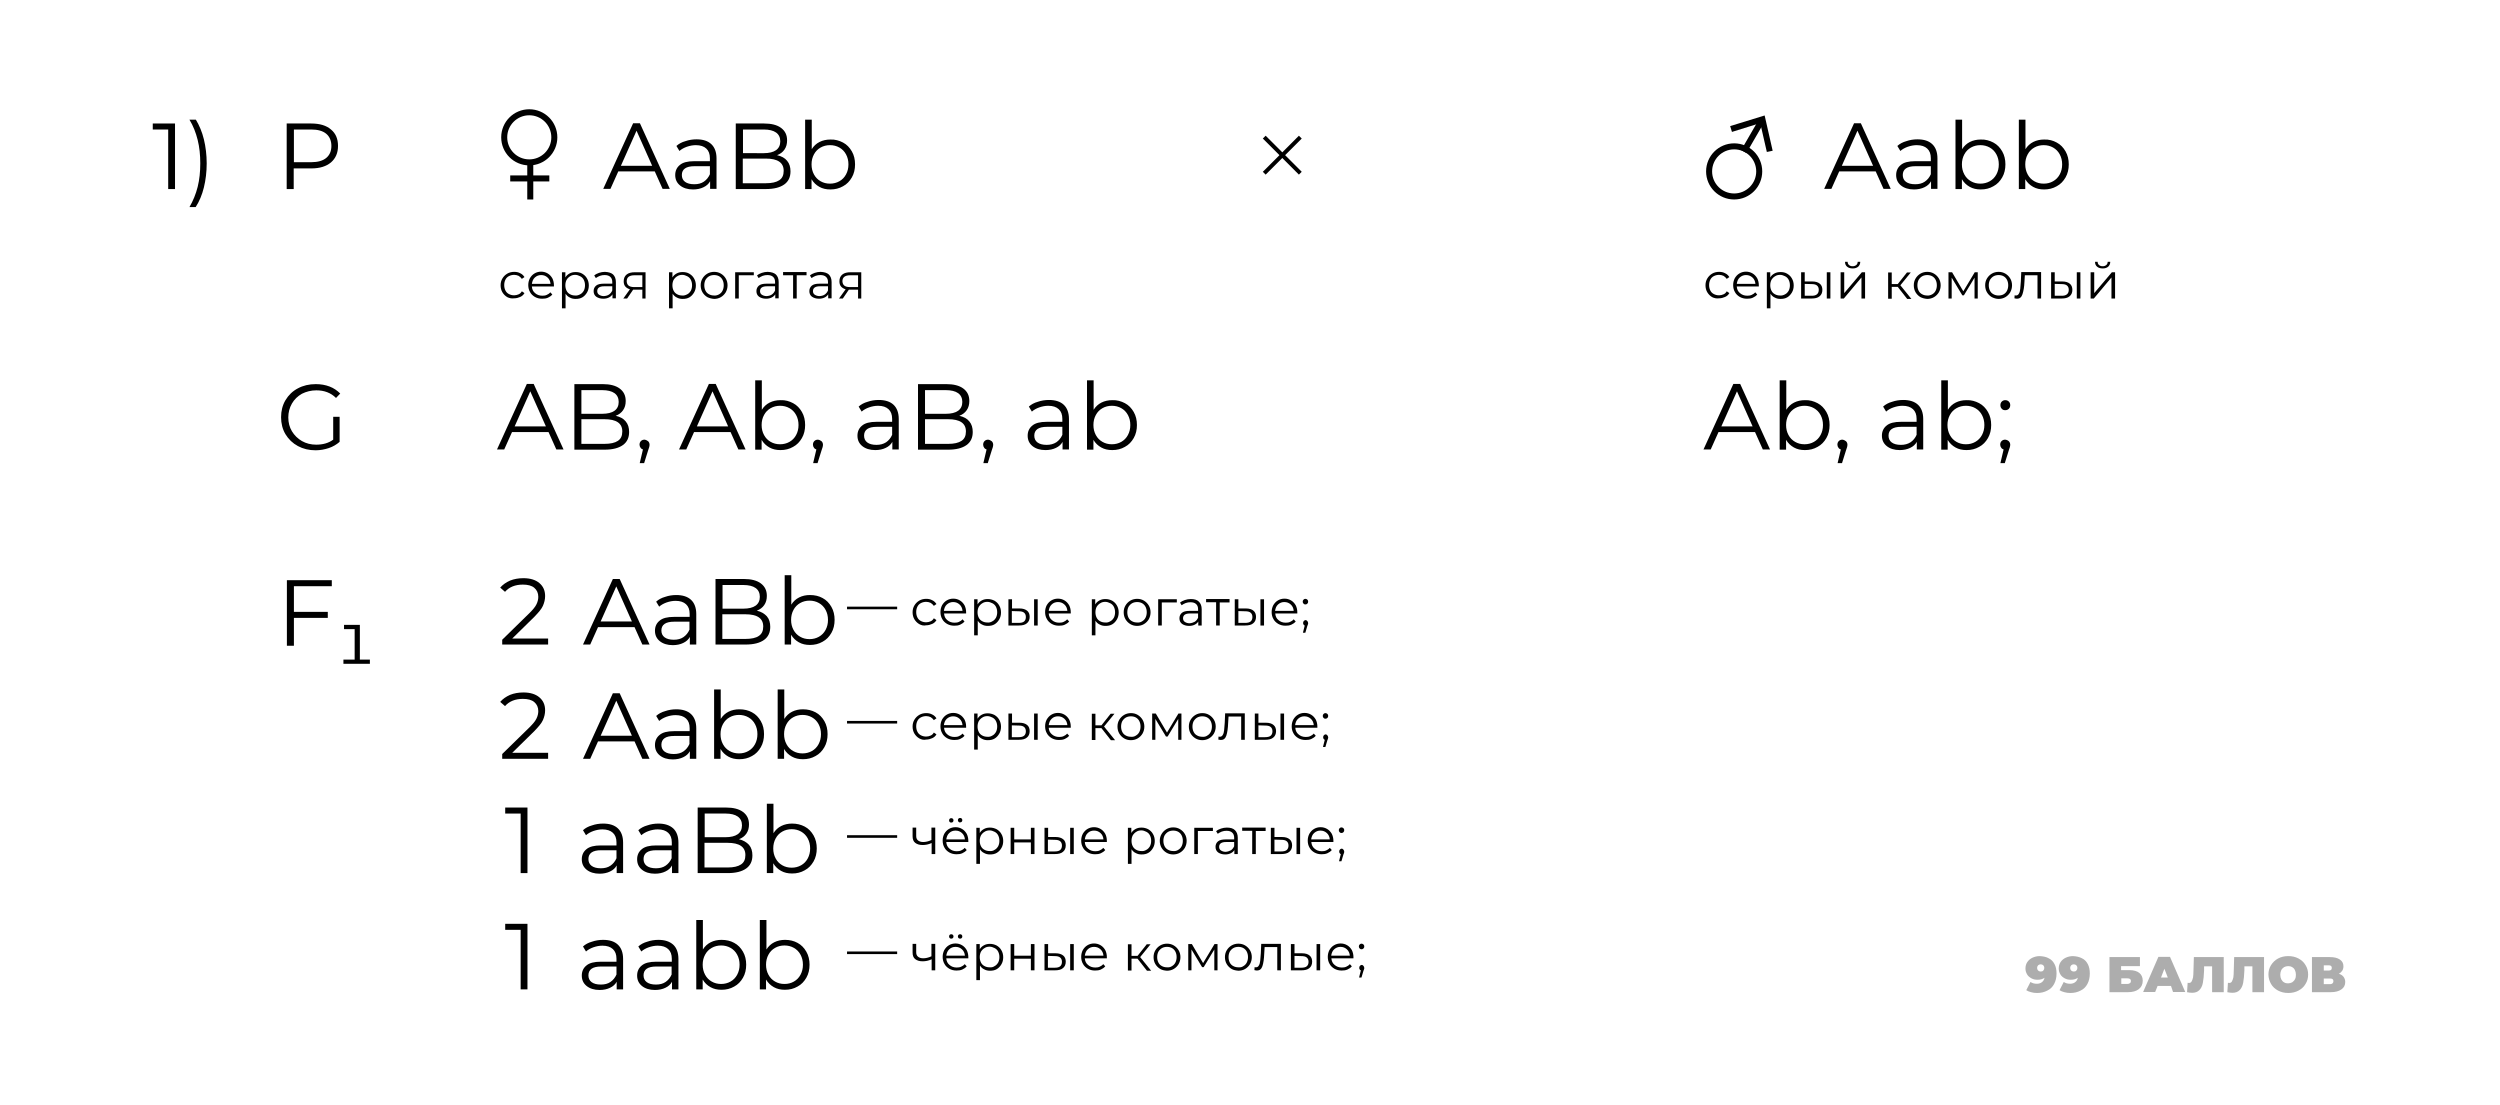 <?xml version="1.0" encoding="utf-8"?>
<!-- Generator: Adobe Illustrator 26.0.3, SVG Export Plug-In . SVG Version: 6.00 Build 0)  -->
<svg version="1.1" xmlns="http://www.w3.org/2000/svg" xmlns:xlink="http://www.w3.org/1999/xlink" x="0px" y="0px"
	 viewBox="0 0 1247 551" style="enable-background:new 0 0 1247 551;" xml:space="preserve">
<style type="text/css">
	.st0{stroke:#000000;stroke-width:2;stroke-miterlimit:10;}
	.st1{fill:none;stroke:#000000;stroke-width:3;stroke-miterlimit:10;}
	.st2{fill:#ADADAD;}
</style>
<g id="Слой_1">
	<g>
		<g>
			<g>
				<path d="M87.3,61.6v32.7h-3.4V64.6h-7.7v-3H87.3z"/>
				<path d="M94.5,103.3c1.8-3.1,3.2-6.5,4.1-10.1c0.9-3.6,1.3-7.5,1.3-11.7c0-4.2-0.4-8.1-1.3-11.7c-0.9-3.6-2.2-7-4.1-10.1h3.2
					c1.7,2.8,3.1,6.1,4,9.8c0.9,3.7,1.4,7.8,1.4,12c0,4.3-0.5,8.3-1.4,12c-0.9,3.7-2.3,7-4.1,9.8H94.5z"/>
			</g>
		</g>
		<g>
			<path d="M165.1,64.6c2.4,2,3.5,4.7,3.5,8.2c0,3.5-1.2,6.2-3.5,8.2c-2.4,2-5.6,3-9.8,3h-8.8v10.3h-3.5V61.6h12.2
				C159.5,61.6,162.8,62.6,165.1,64.6z M162.7,78.8c1.7-1.4,2.6-3.4,2.6-6c0-2.6-0.9-4.7-2.6-6.1c-1.7-1.4-4.2-2.1-7.4-2.1h-8.7
				v16.3h8.7C158.5,80.9,161,80.2,162.7,78.8z"/>
		</g>
		<g>
			<path d="M326.6,85.5h-18.2l-3.9,8.7h-3.6l14.9-32.7h3.4l14.9,32.7h-3.6L326.6,85.5z M325.3,82.7l-7.8-17.5l-7.8,17.5H325.3z"/>
			<path d="M354.8,71.9c1.7,1.6,2.6,4,2.6,7.1v15.2h-3.2v-3.8c-0.7,1.3-1.8,2.3-3.3,3c-1.4,0.7-3.2,1.1-5.2,1.1
				c-2.7,0-4.9-0.7-6.5-2c-1.6-1.3-2.4-3-2.4-5.2c0-2.1,0.8-3.8,2.3-5c1.5-1.3,3.9-1.9,7.2-1.9h7.8v-1.5c0-2.1-0.6-3.7-1.8-4.8
				c-1.2-1.1-2.9-1.7-5.2-1.7c-1.6,0-3,0.3-4.5,0.8c-1.4,0.5-2.7,1.2-3.7,2.1l-1.5-2.5c1.2-1.1,2.7-1.9,4.5-2.4
				c1.7-0.6,3.6-0.9,5.5-0.9C350.7,69.5,353.1,70.3,354.8,71.9z M351.1,90.6c1.3-0.9,2.3-2.1,3-3.7v-4h-7.7c-4.2,0-6.3,1.5-6.3,4.4
				c0,1.4,0.5,2.6,1.6,3.4c1.1,0.8,2.6,1.2,4.6,1.2C348.2,91.9,349.8,91.5,351.1,90.6z"/>
			<path d="M392.6,80.2c1.2,1.4,1.7,3.2,1.7,5.3c0,2.8-1,5-3.1,6.5c-2.1,1.5-5.1,2.3-9.2,2.3h-15V61.6h14.1c3.6,0,6.5,0.7,8.5,2.2
				c2,1.5,3,3.5,3,6.2c0,1.8-0.4,3.3-1.3,4.6c-0.9,1.3-2.1,2.2-3.7,2.8C389.8,77.9,391.5,78.8,392.6,80.2z M370.6,64.5v11.9H381
				c2.6,0,4.7-0.5,6.1-1.5c1.4-1,2.1-2.5,2.1-4.4c0-1.9-0.7-3.4-2.1-4.4c-1.4-1-3.5-1.5-6.1-1.5H370.6z M388.7,89.9
				c1.5-1,2.2-2.5,2.2-4.7c0-4.1-3-6.1-8.9-6.1h-11.5v12.3h11.5C385,91.4,387.2,90.9,388.7,89.9z"/>
			<path d="M420.5,71.1c1.9,1,3.3,2.5,4.4,4.4c1.1,1.9,1.6,4.1,1.6,6.5s-0.5,4.6-1.6,6.5c-1.1,1.9-2.5,3.4-4.4,4.4
				c-1.9,1.1-4,1.6-6.3,1.6c-2.1,0-3.9-0.4-5.5-1.3c-1.6-0.9-2.9-2.1-3.9-3.8v4.9h-3.2V59.7h3.3v14.7c1-1.6,2.3-2.8,3.9-3.6
				c1.6-0.8,3.4-1.2,5.4-1.2C416.5,69.5,418.6,70.1,420.5,71.1z M418.7,90.4c1.4-0.8,2.5-1.9,3.3-3.4c0.8-1.5,1.2-3.1,1.2-5
				s-0.4-3.5-1.2-5c-0.8-1.5-1.9-2.6-3.3-3.4s-3-1.2-4.7-1.2c-1.7,0-3.3,0.4-4.7,1.2c-1.4,0.8-2.5,1.9-3.3,3.4
				c-0.8,1.5-1.2,3.1-1.2,5s0.4,3.5,1.2,5c0.8,1.5,1.9,2.6,3.3,3.4c1.4,0.8,2.9,1.2,4.7,1.2C415.7,91.6,417.3,91.2,418.7,90.4z"/>
		</g>
		<g>
			<path d="M253,148.2c-1-0.6-1.8-1.4-2.4-2.4c-0.6-1-0.9-2.2-0.9-3.5c0-1.3,0.3-2.4,0.9-3.4c0.6-1,1.4-1.8,2.4-2.4
				c1-0.6,2.2-0.9,3.5-0.9c1.1,0,2.1,0.2,3,0.7c0.9,0.4,1.6,1.1,2.1,1.9l-1.3,0.9c-0.4-0.6-1-1.1-1.6-1.5c-0.7-0.3-1.4-0.5-2.2-0.5
				c-0.9,0-1.8,0.2-2.6,0.6s-1.4,1-1.8,1.8c-0.4,0.8-0.6,1.7-0.6,2.7c0,1,0.2,1.9,0.6,2.7c0.4,0.8,1,1.4,1.8,1.8
				c0.8,0.4,1.6,0.6,2.6,0.6c0.8,0,1.5-0.2,2.2-0.5c0.7-0.3,1.2-0.8,1.6-1.5l1.3,0.9c-0.5,0.9-1.2,1.5-2.1,1.9
				c-0.9,0.4-1.9,0.7-3,0.7C255.2,149,254,148.7,253,148.2z"/>
			<path d="M276.3,142.9h-11c0.1,1.4,0.6,2.5,1.6,3.3c0.9,0.8,2.1,1.3,3.6,1.3c0.8,0,1.6-0.1,2.2-0.4c0.7-0.3,1.3-0.7,1.8-1.3l1,1.1
				c-0.6,0.7-1.3,1.2-2.2,1.6s-1.8,0.5-2.9,0.5c-1.4,0-2.5-0.3-3.6-0.9c-1-0.6-1.9-1.4-2.4-2.4c-0.6-1-0.9-2.2-0.9-3.5
				c0-1.3,0.3-2.4,0.8-3.4c0.6-1,1.3-1.8,2.3-2.4c1-0.6,2.1-0.9,3.3-0.9s2.3,0.3,3.3,0.9c1,0.6,1.7,1.4,2.3,2.4
				c0.5,1,0.8,2.2,0.8,3.5L276.3,142.9z M266.8,138.4c-0.9,0.8-1.3,1.9-1.5,3.2h9.3c-0.1-1.3-0.6-2.4-1.5-3.2
				c-0.9-0.8-1.9-1.2-3.2-1.2C268.7,137.2,267.7,137.6,266.8,138.4z"/>
			<path d="M290.4,136.5c1,0.6,1.8,1.3,2.4,2.4c0.6,1,0.9,2.2,0.9,3.5c0,1.3-0.3,2.5-0.9,3.5c-0.6,1-1.3,1.8-2.3,2.4
				c-1,0.6-2.1,0.8-3.4,0.8c-1.1,0-2-0.2-2.9-0.7c-0.9-0.4-1.6-1.1-2.1-1.9v7.3h-1.8v-18h1.7v2.6c0.5-0.9,1.2-1.5,2.1-2
				s1.9-0.7,3-0.7C288.3,135.7,289.4,135.9,290.4,136.5z M289.4,146.8c0.8-0.4,1.3-1,1.8-1.8c0.4-0.8,0.6-1.7,0.6-2.7
				s-0.2-1.9-0.6-2.7c-0.4-0.8-1-1.4-1.8-1.8s-1.6-0.7-2.5-0.7c-0.9,0-1.8,0.2-2.5,0.7c-0.7,0.4-1.3,1-1.8,1.8
				c-0.4,0.8-0.6,1.7-0.6,2.7s0.2,1.9,0.6,2.7c0.4,0.8,1,1.4,1.8,1.8c0.7,0.4,1.6,0.6,2.5,0.6C287.8,147.5,288.7,147.2,289.4,146.8z
				"/>
			<path d="M305.8,136.9c0.9,0.9,1.4,2.1,1.4,3.8v8.1h-1.7v-2c-0.4,0.7-1,1.2-1.8,1.6c-0.8,0.4-1.7,0.6-2.8,0.6
				c-1.5,0-2.6-0.4-3.5-1c-0.9-0.7-1.3-1.6-1.3-2.8c0-1.1,0.4-2,1.2-2.7c0.8-0.7,2.1-1,3.9-1h4.2v-0.8c0-1.1-0.3-2-1-2.6
				c-0.6-0.6-1.6-0.9-2.8-0.9c-0.8,0-1.6,0.1-2.4,0.4c-0.8,0.3-1.4,0.7-2,1.1l-0.8-1.3c0.7-0.6,1.5-1,2.4-1.3
				c0.9-0.3,1.9-0.5,2.9-0.5C303.6,135.7,304.9,136.1,305.8,136.9z M303.8,146.9c0.7-0.5,1.2-1.1,1.6-2v-2.1h-4.1
				c-2.2,0-3.4,0.8-3.4,2.4c0,0.8,0.3,1.4,0.9,1.8c0.6,0.4,1.4,0.7,2.4,0.7C302.3,147.6,303.1,147.4,303.8,146.9z"/>
			<path d="M322,135.8v13.1h-1.6v-4.4h-4.1h-0.5l-3,4.4h-1.9l3.3-4.6c-1-0.3-1.8-0.8-2.3-1.4c-0.6-0.7-0.8-1.6-0.8-2.6
				c0-1.5,0.5-2.6,1.5-3.4s2.4-1.1,4.1-1.1H322z M316.4,143.2h4v-5.9h-3.9c-2.6,0-3.9,1-3.9,3C312.7,142.3,313.9,143.2,316.4,143.2z
				"/>
			<path d="M343.8,136.5c1,0.6,1.8,1.3,2.4,2.4c0.6,1,0.9,2.2,0.9,3.5c0,1.3-0.3,2.5-0.9,3.5c-0.6,1-1.3,1.8-2.3,2.4
				c-1,0.6-2.1,0.8-3.4,0.8c-1.1,0-2-0.2-2.9-0.7c-0.9-0.4-1.6-1.1-2.1-1.9v7.3h-1.8v-18h1.7v2.6c0.5-0.9,1.2-1.5,2.1-2
				s1.9-0.7,3-0.7C341.6,135.7,342.8,135.9,343.8,136.5z M342.8,146.8c0.8-0.4,1.3-1,1.8-1.8c0.4-0.8,0.6-1.7,0.6-2.7
				s-0.2-1.9-0.6-2.7c-0.4-0.8-1-1.4-1.8-1.8s-1.6-0.7-2.5-0.7c-0.9,0-1.8,0.2-2.5,0.7c-0.7,0.4-1.3,1-1.8,1.8
				c-0.4,0.8-0.6,1.7-0.6,2.7s0.2,1.9,0.6,2.7c0.4,0.8,1,1.4,1.8,1.8c0.7,0.4,1.6,0.6,2.5,0.6C341.2,147.5,342,147.2,342.8,146.8z"
				/>
			<path d="M352.8,148.2c-1-0.6-1.8-1.4-2.4-2.4c-0.6-1-0.9-2.2-0.9-3.5c0-1.3,0.3-2.4,0.9-3.4c0.6-1,1.4-1.8,2.4-2.4
				c1-0.6,2.2-0.9,3.4-0.9c1.3,0,2.4,0.3,3.4,0.9c1,0.6,1.8,1.4,2.4,2.4c0.6,1,0.9,2.2,0.9,3.4c0,1.3-0.3,2.4-0.9,3.5
				c-0.6,1-1.4,1.8-2.4,2.4c-1,0.6-2.2,0.9-3.4,0.9C354.9,149,353.8,148.7,352.8,148.2z M358.7,146.8c0.7-0.4,1.3-1,1.7-1.8
				c0.4-0.8,0.6-1.7,0.6-2.7s-0.2-1.9-0.6-2.7c-0.4-0.8-1-1.4-1.7-1.8s-1.6-0.6-2.5-0.6c-0.9,0-1.8,0.2-2.5,0.6
				c-0.7,0.4-1.3,1-1.8,1.8c-0.4,0.8-0.6,1.7-0.6,2.7s0.2,1.9,0.6,2.7c0.4,0.8,1,1.4,1.8,1.8c0.7,0.4,1.6,0.6,2.5,0.6
				C357.1,147.5,358,147.2,358.7,146.8z"/>
			<path d="M376,137.3h-7.5v11.6h-1.8v-13.1h9.3V137.3z"/>
			<path d="M387,136.9c0.9,0.9,1.4,2.1,1.4,3.8v8.1h-1.7v-2c-0.4,0.7-1,1.2-1.8,1.6c-0.8,0.4-1.7,0.6-2.8,0.6c-1.5,0-2.6-0.4-3.5-1
				c-0.9-0.7-1.3-1.6-1.3-2.8c0-1.1,0.4-2,1.2-2.7c0.8-0.7,2.1-1,3.9-1h4.2v-0.8c0-1.1-0.3-2-1-2.6c-0.6-0.6-1.6-0.9-2.8-0.9
				c-0.8,0-1.6,0.1-2.4,0.4c-0.8,0.3-1.4,0.7-2,1.1l-0.8-1.3c0.7-0.6,1.5-1,2.4-1.3c0.9-0.3,1.9-0.5,2.9-0.5
				C384.8,135.7,386.1,136.1,387,136.9z M385,146.9c0.7-0.5,1.2-1.1,1.6-2v-2.1h-4.1c-2.2,0-3.4,0.8-3.4,2.4c0,0.8,0.3,1.4,0.9,1.8
				c0.6,0.4,1.4,0.7,2.4,0.7C383.5,147.6,384.3,147.4,385,146.9z"/>
			<path d="M402.4,137.3h-5v11.6h-1.8v-11.6h-5v-1.6h11.7V137.3z"/>
			<path d="M413.4,136.9c0.9,0.9,1.4,2.1,1.4,3.8v8.1h-1.7v-2c-0.4,0.7-1,1.2-1.8,1.6c-0.8,0.4-1.7,0.6-2.8,0.6
				c-1.5,0-2.6-0.4-3.5-1c-0.9-0.7-1.3-1.6-1.3-2.8c0-1.1,0.4-2,1.2-2.7c0.8-0.7,2.1-1,3.9-1h4.2v-0.8c0-1.1-0.3-2-1-2.6
				c-0.6-0.6-1.6-0.9-2.8-0.9c-0.8,0-1.6,0.1-2.4,0.4c-0.8,0.3-1.4,0.7-2,1.1l-0.8-1.3c0.7-0.6,1.5-1,2.4-1.3
				c0.9-0.3,1.9-0.5,2.9-0.5C411.2,135.7,412.5,136.1,413.4,136.9z M411.4,146.9c0.7-0.5,1.2-1.1,1.6-2v-2.1h-4.1
				c-2.2,0-3.4,0.8-3.4,2.4c0,0.8,0.3,1.4,0.9,1.8c0.6,0.4,1.4,0.7,2.4,0.7C409.9,147.6,410.7,147.4,411.4,146.9z"/>
			<path d="M429.6,135.8v13.1H428v-4.4h-4.1h-0.5l-3,4.4h-1.9l3.3-4.6c-1-0.3-1.8-0.8-2.3-1.4c-0.6-0.7-0.8-1.6-0.8-2.6
				c0-1.5,0.5-2.6,1.5-3.4s2.4-1.1,4.1-1.1H429.6z M424,143.2h4v-5.9h-3.9c-2.6,0-3.9,1-3.9,3C420.3,142.3,421.5,143.2,424,143.2z"
				/>
		</g>
		<g>
			<path d="M422.5,302.6h25v1.3h-25V302.6z"/>
			<path d="M458.5,311.3c-1-0.6-1.8-1.4-2.4-2.4c-0.6-1-0.9-2.2-0.9-3.5c0-1.3,0.3-2.4,0.9-3.4c0.6-1,1.4-1.8,2.4-2.4
				c1-0.6,2.2-0.9,3.5-0.9c1.1,0,2.1,0.2,3,0.7c0.9,0.4,1.6,1.1,2.1,1.9l-1.3,0.9c-0.4-0.6-1-1.1-1.6-1.5c-0.7-0.3-1.4-0.5-2.2-0.5
				c-0.9,0-1.8,0.2-2.6,0.6s-1.4,1-1.8,1.8c-0.4,0.8-0.6,1.7-0.6,2.7c0,1,0.2,1.9,0.6,2.7c0.4,0.8,1,1.4,1.8,1.8
				c0.8,0.4,1.6,0.6,2.6,0.6c0.8,0,1.5-0.2,2.2-0.5c0.7-0.3,1.2-0.8,1.6-1.5l1.3,0.9c-0.5,0.9-1.2,1.5-2.1,1.9
				c-0.9,0.4-1.9,0.7-3,0.7C460.7,312.2,459.6,311.9,458.5,311.3z"/>
			<path d="M481.9,306h-11c0.1,1.4,0.6,2.5,1.6,3.3c0.9,0.8,2.1,1.3,3.6,1.3c0.8,0,1.6-0.1,2.2-0.4c0.7-0.3,1.3-0.7,1.8-1.3l1,1.1
				c-0.6,0.7-1.3,1.2-2.2,1.6s-1.8,0.5-2.9,0.5c-1.4,0-2.5-0.3-3.6-0.9c-1-0.6-1.9-1.4-2.4-2.4c-0.6-1-0.9-2.2-0.9-3.5
				c0-1.3,0.3-2.4,0.8-3.4c0.6-1,1.3-1.8,2.3-2.4c1-0.6,2.1-0.9,3.3-0.9s2.3,0.3,3.3,0.9c1,0.6,1.7,1.4,2.3,2.4
				c0.5,1,0.8,2.2,0.8,3.5L481.9,306z M472.3,301.5c-0.9,0.8-1.3,1.9-1.5,3.2h9.3c-0.1-1.3-0.6-2.4-1.5-3.2
				c-0.9-0.8-1.9-1.2-3.2-1.2C474.3,300.3,473.2,300.7,472.3,301.5z"/>
			<path d="M496,299.6c1,0.6,1.8,1.3,2.4,2.4c0.6,1,0.9,2.2,0.9,3.5c0,1.3-0.3,2.5-0.9,3.5c-0.6,1-1.3,1.8-2.3,2.4
				c-1,0.6-2.1,0.8-3.4,0.8c-1.1,0-2-0.2-2.9-0.7c-0.9-0.4-1.6-1.1-2.1-1.9v7.3h-1.8v-18h1.7v2.6c0.5-0.9,1.2-1.5,2.1-2
				s1.9-0.7,3-0.7C493.8,298.8,495,299.1,496,299.6z M495,309.9c0.8-0.4,1.3-1,1.8-1.8c0.4-0.8,0.6-1.7,0.6-2.7s-0.2-1.9-0.6-2.7
				c-0.4-0.8-1-1.4-1.8-1.8s-1.6-0.7-2.5-0.7c-0.9,0-1.8,0.2-2.5,0.7c-0.7,0.4-1.3,1-1.8,1.8c-0.4,0.8-0.6,1.7-0.6,2.7
				s0.2,1.9,0.6,2.7c0.4,0.8,1,1.4,1.8,1.8c0.7,0.4,1.6,0.6,2.5,0.6C493.4,310.6,494.2,310.4,495,309.9z"/>
			<path d="M512.3,304.6c0.9,0.7,1.3,1.8,1.3,3.1c0,1.4-0.5,2.5-1.4,3.2c-0.9,0.8-2.3,1.1-4,1.1l-5.2,0v-13.1h1.8v4.6l3.8,0
				C510.2,303.5,511.4,303.9,512.3,304.6z M510.8,310c0.6-0.5,0.9-1.3,0.9-2.2c0-1-0.3-1.7-0.9-2.2c-0.6-0.5-1.5-0.7-2.8-0.7
				l-3.3-0.1v5.9l3.3,0C509.3,310.7,510.2,310.5,510.8,310z M515.8,298.9h1.8V312h-1.8V298.9z"/>
			<path d="M534.1,306h-11c0.1,1.4,0.6,2.5,1.6,3.3c0.9,0.8,2.1,1.3,3.6,1.3c0.8,0,1.6-0.1,2.2-0.4c0.7-0.3,1.3-0.7,1.8-1.3l1,1.1
				c-0.6,0.7-1.3,1.2-2.2,1.6s-1.8,0.5-2.9,0.5c-1.4,0-2.5-0.3-3.6-0.9c-1-0.6-1.9-1.4-2.4-2.4c-0.6-1-0.9-2.2-0.9-3.5
				c0-1.3,0.3-2.4,0.8-3.4c0.6-1,1.3-1.8,2.3-2.4c1-0.6,2.1-0.9,3.3-0.9s2.3,0.3,3.3,0.9c1,0.6,1.7,1.4,2.3,2.4
				c0.5,1,0.8,2.2,0.8,3.5L534.1,306z M524.6,301.5c-0.9,0.8-1.3,1.9-1.5,3.2h9.3c-0.1-1.3-0.6-2.4-1.5-3.2
				c-0.9-0.8-1.9-1.2-3.2-1.2C526.5,300.3,525.4,300.7,524.6,301.5z"/>
			<path d="M554.7,299.6c1,0.6,1.8,1.3,2.4,2.4c0.6,1,0.9,2.2,0.9,3.5c0,1.3-0.3,2.5-0.9,3.5c-0.6,1-1.3,1.8-2.3,2.4
				c-1,0.6-2.1,0.8-3.4,0.8c-1.1,0-2-0.2-2.9-0.7c-0.9-0.4-1.6-1.1-2.1-1.9v7.3h-1.8v-18h1.7v2.6c0.5-0.9,1.2-1.5,2.1-2
				s1.9-0.7,3-0.7C552.6,298.8,553.7,299.1,554.7,299.6z M553.8,309.9c0.8-0.4,1.3-1,1.8-1.8c0.4-0.8,0.6-1.7,0.6-2.7
				s-0.2-1.9-0.6-2.7c-0.4-0.8-1-1.4-1.8-1.8s-1.6-0.7-2.5-0.7c-0.9,0-1.8,0.2-2.5,0.7c-0.7,0.4-1.3,1-1.8,1.8
				c-0.4,0.8-0.6,1.7-0.6,2.7s0.2,1.9,0.6,2.7c0.4,0.8,1,1.4,1.8,1.8c0.7,0.4,1.6,0.6,2.5,0.6C552.2,310.6,553,310.4,553.8,309.9z"
				/>
			<path d="M563.8,311.3c-1-0.6-1.8-1.4-2.4-2.4c-0.6-1-0.9-2.2-0.9-3.5c0-1.3,0.3-2.4,0.9-3.4c0.6-1,1.4-1.8,2.4-2.4
				c1-0.6,2.2-0.9,3.4-0.9c1.3,0,2.4,0.3,3.4,0.9c1,0.6,1.8,1.4,2.4,2.4c0.6,1,0.9,2.2,0.9,3.4c0,1.3-0.3,2.4-0.9,3.5
				c-0.6,1-1.4,1.8-2.4,2.4c-1,0.6-2.2,0.9-3.4,0.9C565.9,312.2,564.8,311.9,563.8,311.3z M569.7,309.9c0.7-0.4,1.3-1,1.7-1.8
				c0.4-0.8,0.6-1.7,0.6-2.7s-0.2-1.9-0.6-2.7c-0.4-0.8-1-1.4-1.7-1.8s-1.6-0.6-2.5-0.6c-0.9,0-1.8,0.2-2.5,0.6
				c-0.7,0.4-1.3,1-1.8,1.8c-0.4,0.8-0.6,1.7-0.6,2.7s0.2,1.9,0.6,2.7c0.4,0.8,1,1.4,1.8,1.8c0.7,0.4,1.6,0.6,2.5,0.6
				C568.1,310.6,569,310.4,569.7,309.9z"/>
			<path d="M587,300.5h-7.5V312h-1.8v-13.1h9.3V300.5z"/>
			<path d="M598,300.1c0.9,0.9,1.4,2.1,1.4,3.8v8.1h-1.7v-2c-0.4,0.7-1,1.2-1.8,1.6c-0.8,0.4-1.7,0.6-2.8,0.6c-1.5,0-2.6-0.4-3.5-1
				c-0.9-0.7-1.3-1.6-1.3-2.8c0-1.1,0.4-2,1.2-2.7c0.8-0.7,2.1-1,3.9-1h4.2v-0.8c0-1.1-0.3-2-1-2.6c-0.6-0.6-1.6-0.9-2.8-0.9
				c-0.8,0-1.6,0.1-2.4,0.4c-0.8,0.3-1.4,0.7-2,1.1l-0.8-1.3c0.7-0.6,1.5-1,2.4-1.3c0.9-0.3,1.9-0.5,2.9-0.5
				C595.8,298.8,597.1,299.2,598,300.1z M596,310.1c0.7-0.5,1.2-1.1,1.6-2v-2.1h-4.1c-2.2,0-3.4,0.8-3.4,2.4c0,0.8,0.3,1.4,0.9,1.8
				c0.6,0.4,1.4,0.7,2.4,0.7C594.4,310.8,595.3,310.5,596,310.1z"/>
			<path d="M613.4,300.5h-5V312h-1.8v-11.6h-5v-1.6h11.7V300.5z"/>
			<path d="M625.2,304.6c0.9,0.7,1.3,1.8,1.3,3.1c0,1.4-0.5,2.5-1.4,3.2c-0.9,0.8-2.3,1.1-4,1.1l-5.2,0v-13.1h1.8v4.6l3.8,0
				C623.1,303.5,624.4,303.9,625.2,304.6z M623.8,310c0.6-0.5,0.9-1.3,0.9-2.2c0-1-0.3-1.7-0.9-2.2c-0.6-0.5-1.5-0.7-2.8-0.7
				l-3.3-0.1v5.9l3.3,0C622.2,310.7,623.2,310.5,623.8,310z M628.7,298.9h1.8V312h-1.8V298.9z"/>
			<path d="M647.1,306h-11c0.1,1.4,0.6,2.5,1.6,3.3c0.9,0.8,2.1,1.3,3.6,1.3c0.8,0,1.6-0.1,2.2-0.4c0.7-0.3,1.3-0.7,1.8-1.3l1,1.1
				c-0.6,0.7-1.3,1.2-2.2,1.6s-1.8,0.5-2.9,0.5c-1.4,0-2.5-0.3-3.6-0.9c-1-0.6-1.9-1.4-2.4-2.4c-0.6-1-0.9-2.2-0.9-3.5
				c0-1.3,0.3-2.4,0.8-3.4c0.6-1,1.3-1.8,2.3-2.4c1-0.6,2.1-0.9,3.3-0.9s2.3,0.3,3.3,0.9c1,0.6,1.7,1.4,2.3,2.4
				c0.5,1,0.8,2.2,0.8,3.5L647.1,306z M637.5,301.5c-0.9,0.8-1.3,1.9-1.5,3.2h9.3c-0.1-1.3-0.6-2.4-1.5-3.2
				c-0.9-0.8-1.9-1.2-3.2-1.2C639.4,300.3,638.4,300.7,637.5,301.5z"/>
			<path d="M650.2,301.1c-0.3-0.3-0.4-0.6-0.4-1s0.1-0.7,0.4-1s0.6-0.4,0.9-0.4s0.7,0.1,1,0.4c0.3,0.3,0.4,0.6,0.4,1s-0.1,0.7-0.4,1
				c-0.3,0.3-0.6,0.4-1,0.4S650.5,301.4,650.2,301.1z M652.1,309.8c0.2,0.3,0.4,0.6,0.4,1c0,0.2,0,0.4-0.1,0.6
				c-0.1,0.2-0.1,0.5-0.3,0.8l-1,3.4h-1.2l0.9-3.6c-0.3-0.1-0.5-0.2-0.6-0.5c-0.2-0.2-0.2-0.5-0.2-0.8c0-0.4,0.1-0.7,0.4-1
				s0.6-0.4,0.9-0.4S651.9,309.6,652.1,309.8z"/>
		</g>
		<g>
			<path d="M422.5,359.6h25v1.3h-25V359.6z"/>
			<path d="M458.5,368.3c-1-0.6-1.8-1.4-2.4-2.4c-0.6-1-0.9-2.2-0.9-3.5c0-1.3,0.3-2.4,0.9-3.4c0.6-1,1.4-1.8,2.4-2.4
				c1-0.6,2.2-0.9,3.5-0.9c1.1,0,2.1,0.2,3,0.7c0.9,0.4,1.6,1.1,2.1,1.9l-1.3,0.9c-0.4-0.6-1-1.1-1.6-1.5c-0.7-0.3-1.4-0.5-2.2-0.5
				c-0.9,0-1.8,0.2-2.6,0.6s-1.4,1-1.8,1.8c-0.4,0.8-0.6,1.7-0.6,2.7c0,1,0.2,1.9,0.6,2.7c0.4,0.8,1,1.4,1.8,1.8
				c0.8,0.4,1.6,0.6,2.6,0.6c0.8,0,1.5-0.2,2.2-0.5c0.7-0.3,1.2-0.8,1.6-1.5l1.3,0.9c-0.5,0.9-1.2,1.5-2.1,1.9
				c-0.9,0.4-1.9,0.7-3,0.7C460.7,369.2,459.6,368.9,458.5,368.3z"/>
			<path d="M481.9,363h-11c0.1,1.4,0.6,2.5,1.6,3.3c0.9,0.8,2.1,1.3,3.6,1.3c0.8,0,1.6-0.1,2.2-0.4c0.7-0.3,1.3-0.7,1.8-1.3l1,1.1
				c-0.6,0.7-1.3,1.2-2.2,1.6s-1.8,0.5-2.9,0.5c-1.4,0-2.5-0.3-3.6-0.9c-1-0.6-1.9-1.4-2.4-2.4c-0.6-1-0.9-2.2-0.9-3.5
				c0-1.3,0.3-2.4,0.8-3.4c0.6-1,1.3-1.8,2.3-2.4c1-0.6,2.1-0.9,3.3-0.9s2.3,0.3,3.3,0.9c1,0.6,1.7,1.4,2.3,2.4
				c0.5,1,0.8,2.2,0.8,3.5L481.9,363z M472.3,358.5c-0.9,0.8-1.3,1.9-1.5,3.2h9.3c-0.1-1.3-0.6-2.4-1.5-3.2
				c-0.9-0.8-1.9-1.2-3.2-1.2C474.3,357.3,473.2,357.7,472.3,358.5z"/>
			<path d="M496,356.6c1,0.6,1.8,1.3,2.4,2.4c0.6,1,0.9,2.2,0.9,3.5c0,1.3-0.3,2.5-0.9,3.5c-0.6,1-1.3,1.8-2.3,2.4
				c-1,0.6-2.1,0.8-3.4,0.8c-1.1,0-2-0.2-2.9-0.7c-0.9-0.4-1.6-1.1-2.1-1.9v7.3h-1.8v-18h1.7v2.6c0.5-0.9,1.2-1.5,2.1-2
				s1.9-0.7,3-0.7C493.8,355.8,495,356.1,496,356.6z M495,366.9c0.8-0.4,1.3-1,1.8-1.8c0.4-0.8,0.6-1.7,0.6-2.7s-0.2-1.9-0.6-2.7
				c-0.4-0.8-1-1.4-1.8-1.8s-1.6-0.7-2.5-0.7c-0.9,0-1.8,0.2-2.5,0.7c-0.7,0.4-1.3,1-1.8,1.8c-0.4,0.8-0.6,1.7-0.6,2.7
				s0.2,1.9,0.6,2.7c0.4,0.8,1,1.4,1.8,1.8c0.7,0.4,1.6,0.6,2.5,0.6C493.4,367.6,494.2,367.4,495,366.9z"/>
			<path d="M512.3,361.6c0.9,0.7,1.3,1.8,1.3,3.1c0,1.4-0.5,2.5-1.4,3.2c-0.9,0.8-2.3,1.1-4,1.1l-5.2,0v-13.1h1.8v4.6l3.8,0
				C510.2,360.5,511.4,360.9,512.3,361.6z M510.8,367c0.6-0.5,0.9-1.3,0.9-2.2c0-1-0.3-1.7-0.9-2.2c-0.6-0.5-1.5-0.7-2.8-0.7
				l-3.3-0.1v5.9l3.3,0C509.3,367.7,510.2,367.5,510.8,367z M515.8,355.9h1.8V369h-1.8V355.9z"/>
			<path d="M534.1,363h-11c0.1,1.4,0.6,2.5,1.6,3.3c0.9,0.8,2.1,1.3,3.6,1.3c0.8,0,1.6-0.1,2.2-0.4c0.7-0.3,1.3-0.7,1.8-1.3l1,1.1
				c-0.6,0.7-1.3,1.2-2.2,1.6s-1.8,0.5-2.9,0.5c-1.4,0-2.5-0.3-3.6-0.9c-1-0.6-1.9-1.4-2.4-2.4c-0.6-1-0.9-2.2-0.9-3.5
				c0-1.3,0.3-2.4,0.8-3.4c0.6-1,1.3-1.8,2.3-2.4c1-0.6,2.1-0.9,3.3-0.9s2.3,0.3,3.3,0.9c1,0.6,1.7,1.4,2.3,2.4
				c0.5,1,0.8,2.2,0.8,3.5L534.1,363z M524.6,358.5c-0.9,0.8-1.3,1.9-1.5,3.2h9.3c-0.1-1.3-0.6-2.4-1.5-3.2
				c-0.9-0.8-1.9-1.2-3.2-1.2C526.5,357.3,525.4,357.7,524.6,358.5z"/>
			<path d="M549.4,363.2h-3v5.9h-1.8v-13.1h1.8v5.8h3l4.6-5.8h1.9l-5.2,6.4l5.5,6.8h-2.1L549.4,363.2z"/>
			<path d="M560.7,368.3c-1-0.6-1.8-1.4-2.4-2.4c-0.6-1-0.9-2.2-0.9-3.5c0-1.3,0.3-2.4,0.9-3.4c0.6-1,1.4-1.8,2.4-2.4
				c1-0.6,2.2-0.9,3.4-0.9c1.3,0,2.4,0.3,3.4,0.9c1,0.6,1.8,1.4,2.4,2.4c0.6,1,0.9,2.2,0.9,3.4c0,1.3-0.3,2.4-0.9,3.5
				c-0.6,1-1.4,1.8-2.4,2.4c-1,0.6-2.2,0.9-3.4,0.9C562.8,369.2,561.7,368.9,560.7,368.3z M566.6,366.9c0.7-0.4,1.3-1,1.7-1.8
				c0.4-0.8,0.6-1.7,0.6-2.7s-0.2-1.9-0.6-2.7c-0.4-0.8-1-1.4-1.7-1.8s-1.6-0.6-2.5-0.6c-0.9,0-1.8,0.2-2.5,0.6
				c-0.7,0.4-1.3,1-1.8,1.8c-0.4,0.8-0.6,1.7-0.6,2.7s0.2,1.9,0.6,2.7c0.4,0.8,1,1.4,1.8,1.8c0.7,0.4,1.6,0.6,2.5,0.6
				C565,367.6,565.9,367.4,566.6,366.9z"/>
			<path d="M589.3,355.9V369h-1.6v-10.4l-5.3,8.8h-0.8l-5.3-8.8V369h-1.6v-13.1h1.8l5.6,9.5l5.7-9.5H589.3z"/>
			<path d="M596.3,368.3c-1-0.6-1.8-1.4-2.4-2.4c-0.6-1-0.9-2.2-0.9-3.5c0-1.3,0.3-2.4,0.9-3.4c0.6-1,1.4-1.8,2.4-2.4
				c1-0.6,2.2-0.9,3.4-0.9c1.3,0,2.4,0.3,3.4,0.9c1,0.6,1.8,1.4,2.4,2.4c0.6,1,0.9,2.2,0.9,3.4c0,1.3-0.3,2.4-0.9,3.5
				c-0.6,1-1.4,1.8-2.4,2.4c-1,0.6-2.2,0.9-3.4,0.9C598.5,369.2,597.3,368.9,596.3,368.3z M602.2,366.9c0.7-0.4,1.3-1,1.7-1.8
				c0.4-0.8,0.6-1.7,0.6-2.7s-0.2-1.9-0.6-2.7c-0.4-0.8-1-1.4-1.7-1.8s-1.6-0.6-2.5-0.6c-0.9,0-1.8,0.2-2.5,0.6
				c-0.7,0.4-1.3,1-1.8,1.8c-0.4,0.8-0.6,1.7-0.6,2.7s0.2,1.9,0.6,2.7c0.4,0.8,1,1.4,1.8,1.8c0.7,0.4,1.6,0.6,2.5,0.6
				C600.7,367.6,601.5,367.4,602.2,366.9z"/>
			<path d="M620.9,355.9V369h-1.8v-11.6h-6.3l-0.2,3.2c-0.1,2.7-0.4,4.8-0.9,6.3c-0.5,1.5-1.4,2.2-2.7,2.2c-0.4,0-0.8-0.1-1.3-0.2
				l0.1-1.5c0.3,0.1,0.5,0.1,0.6,0.1c0.7,0,1.2-0.3,1.5-0.9c0.4-0.6,0.6-1.4,0.7-2.4c0.1-0.9,0.2-2.2,0.3-3.7l0.2-4.7H620.9z"/>
			<path d="M635.2,361.6c0.9,0.7,1.3,1.8,1.3,3.1c0,1.4-0.5,2.5-1.4,3.2c-0.9,0.8-2.3,1.1-4,1.1l-5.2,0v-13.1h1.8v4.6l3.8,0
				C633.1,360.5,634.4,360.9,635.2,361.6z M633.8,367c0.6-0.5,0.9-1.3,0.9-2.2c0-1-0.3-1.7-0.9-2.2c-0.6-0.5-1.5-0.7-2.8-0.7
				l-3.3-0.1v5.9l3.3,0C632.2,367.7,633.2,367.5,633.8,367z M638.7,355.9h1.8V369h-1.8V355.9z"/>
			<path d="M657.1,363h-11c0.1,1.4,0.6,2.5,1.6,3.3c0.9,0.8,2.1,1.3,3.6,1.3c0.8,0,1.6-0.1,2.2-0.4c0.7-0.3,1.3-0.7,1.8-1.3l1,1.1
				c-0.6,0.7-1.3,1.2-2.2,1.6s-1.8,0.5-2.9,0.5c-1.4,0-2.5-0.3-3.6-0.9c-1-0.6-1.9-1.4-2.4-2.4c-0.6-1-0.9-2.2-0.9-3.5
				c0-1.3,0.3-2.4,0.8-3.4c0.6-1,1.3-1.8,2.3-2.4c1-0.6,2.1-0.9,3.3-0.9s2.3,0.3,3.3,0.9c1,0.6,1.7,1.4,2.3,2.4
				c0.5,1,0.8,2.2,0.8,3.5L657.1,363z M647.5,358.5c-0.9,0.8-1.3,1.9-1.5,3.2h9.3c-0.1-1.3-0.6-2.4-1.5-3.2
				c-0.9-0.8-1.9-1.2-3.2-1.2C649.4,357.3,648.4,357.7,647.5,358.5z"/>
			<path d="M660.2,358.1c-0.3-0.3-0.4-0.6-0.4-1s0.1-0.7,0.4-1s0.6-0.4,0.9-0.4s0.7,0.1,1,0.4c0.3,0.3,0.4,0.6,0.4,1s-0.1,0.7-0.4,1
				c-0.3,0.3-0.6,0.4-1,0.4S660.5,358.4,660.2,358.1z M662.1,366.8c0.2,0.3,0.4,0.6,0.4,1c0,0.2,0,0.4-0.1,0.6
				c-0.1,0.2-0.1,0.5-0.3,0.8l-1,3.4h-1.2l0.9-3.6c-0.3-0.1-0.5-0.2-0.6-0.5c-0.2-0.2-0.2-0.5-0.2-0.8c0-0.4,0.1-0.7,0.4-1
				s0.6-0.4,0.9-0.4S661.9,366.6,662.1,366.8z"/>
		</g>
		<g>
			<path d="M422.5,416.6h25v1.3h-25V416.6z"/>
			<path d="M466.5,412.9V426h-1.8v-5.5c-1.5,0.7-3,1-4.5,1c-1.6,0-2.8-0.4-3.7-1.1c-0.9-0.7-1.3-1.8-1.3-3.3v-4.3h1.8v4.2
				c0,1,0.3,1.7,0.9,2.2c0.6,0.5,1.5,0.8,2.6,0.8c1.2,0,2.6-0.3,4.1-1v-6.2H466.5z"/>
			<path d="M483,420h-11c0.1,1.4,0.6,2.5,1.6,3.3c0.9,0.8,2.1,1.3,3.6,1.3c0.8,0,1.6-0.1,2.2-0.4c0.7-0.3,1.3-0.7,1.8-1.3l1,1.1
				c-0.6,0.7-1.3,1.2-2.2,1.6s-1.8,0.5-2.9,0.5c-1.4,0-2.5-0.3-3.6-0.9c-1-0.6-1.9-1.4-2.4-2.4c-0.6-1-0.9-2.2-0.9-3.5
				c0-1.3,0.3-2.4,0.8-3.4c0.6-1,1.3-1.8,2.3-2.4c1-0.6,2.1-0.9,3.3-0.9s2.3,0.3,3.3,0.9c1,0.6,1.7,1.4,2.3,2.4
				c0.5,1,0.8,2.2,0.8,3.5L483,420z M473.5,415.5c-0.9,0.8-1.3,1.9-1.5,3.2h9.3c-0.1-1.3-0.6-2.4-1.5-3.2c-0.9-0.8-1.9-1.2-3.2-1.2
				C475.4,414.3,474.3,414.7,473.5,415.5z M473.7,410c-0.2-0.2-0.3-0.5-0.3-0.8c0-0.3,0.1-0.6,0.3-0.8c0.2-0.2,0.5-0.3,0.8-0.3
				c0.3,0,0.5,0.1,0.8,0.3c0.2,0.2,0.3,0.5,0.3,0.8c0,0.3-0.1,0.6-0.3,0.8s-0.5,0.3-0.8,0.3C474.1,410.3,473.9,410.2,473.7,410z
				 M478.1,409.9c-0.2-0.2-0.3-0.5-0.3-0.8c0-0.3,0.1-0.6,0.3-0.8c0.2-0.2,0.5-0.3,0.8-0.3c0.3,0,0.6,0.1,0.8,0.3
				c0.2,0.2,0.3,0.5,0.3,0.8c0,0.3-0.1,0.6-0.3,0.8c-0.2,0.2-0.5,0.3-0.8,0.3C478.6,410.3,478.3,410.1,478.1,409.9z"/>
			<path d="M497.1,413.6c1,0.6,1.8,1.3,2.4,2.4c0.6,1,0.9,2.2,0.9,3.5c0,1.3-0.3,2.5-0.9,3.5c-0.6,1-1.3,1.8-2.3,2.4
				c-1,0.6-2.1,0.8-3.4,0.8c-1.1,0-2-0.2-2.9-0.7c-0.9-0.4-1.6-1.1-2.1-1.9v7.3H487v-18h1.7v2.6c0.5-0.9,1.2-1.5,2.1-2
				s1.9-0.7,3-0.7C495,412.8,496.1,413.1,497.1,413.6z M496.1,423.9c0.8-0.4,1.3-1,1.8-1.8c0.4-0.8,0.6-1.7,0.6-2.7
				s-0.2-1.9-0.6-2.7c-0.4-0.8-1-1.4-1.8-1.8s-1.6-0.7-2.5-0.7c-0.9,0-1.8,0.2-2.5,0.7c-0.7,0.4-1.3,1-1.8,1.8
				c-0.4,0.8-0.6,1.7-0.6,2.7s0.2,1.9,0.6,2.7c0.4,0.8,1,1.4,1.8,1.8c0.7,0.4,1.6,0.6,2.5,0.6C494.5,424.6,495.4,424.4,496.1,423.9z
				"/>
			<path d="M504.1,412.9h1.8v5.8h8.3v-5.8h1.8V426h-1.8v-5.8h-8.3v5.8h-1.8V412.9z"/>
			<path d="M530.3,418.6c0.9,0.7,1.3,1.8,1.3,3.1c0,1.4-0.5,2.5-1.4,3.2c-0.9,0.8-2.3,1.1-4,1.1l-5.2,0v-13.1h1.8v4.6l3.8,0
				C528.2,417.5,529.4,417.9,530.3,418.6z M528.8,424c0.6-0.5,0.9-1.3,0.9-2.2c0-1-0.3-1.7-0.9-2.2c-0.6-0.5-1.5-0.7-2.8-0.7
				l-3.3-0.1v5.9l3.3,0C527.3,424.7,528.2,424.5,528.8,424z M533.8,412.9h1.8V426h-1.8V412.9z"/>
			<path d="M552.1,420h-11c0.1,1.4,0.6,2.5,1.6,3.3c0.9,0.8,2.1,1.3,3.6,1.3c0.8,0,1.6-0.1,2.2-0.4c0.7-0.3,1.3-0.7,1.8-1.3l1,1.1
				c-0.6,0.7-1.3,1.2-2.2,1.6s-1.8,0.5-2.9,0.5c-1.4,0-2.5-0.3-3.6-0.9c-1-0.6-1.9-1.4-2.4-2.4c-0.6-1-0.9-2.2-0.9-3.5
				c0-1.3,0.3-2.4,0.8-3.4c0.6-1,1.3-1.8,2.3-2.4c1-0.6,2.1-0.9,3.3-0.9s2.3,0.3,3.3,0.9c1,0.6,1.7,1.4,2.3,2.4
				c0.5,1,0.8,2.2,0.8,3.5L552.1,420z M542.6,415.5c-0.9,0.8-1.3,1.9-1.5,3.2h9.3c-0.1-1.3-0.6-2.4-1.5-3.2
				c-0.9-0.8-1.9-1.2-3.2-1.2C544.5,414.3,543.4,414.7,542.6,415.5z"/>
			<path d="M572.7,413.6c1,0.6,1.8,1.3,2.4,2.4c0.6,1,0.9,2.2,0.9,3.5c0,1.3-0.3,2.5-0.9,3.5c-0.6,1-1.3,1.8-2.3,2.4
				c-1,0.6-2.1,0.8-3.4,0.8c-1.1,0-2-0.2-2.9-0.7c-0.9-0.4-1.6-1.1-2.1-1.9v7.3h-1.8v-18h1.7v2.6c0.5-0.9,1.2-1.5,2.1-2
				s1.9-0.7,3-0.7C570.6,412.8,571.7,413.1,572.7,413.6z M571.8,423.9c0.8-0.4,1.3-1,1.8-1.8c0.4-0.8,0.6-1.7,0.6-2.7
				s-0.2-1.9-0.6-2.7c-0.4-0.8-1-1.4-1.8-1.8s-1.6-0.7-2.5-0.7c-0.9,0-1.8,0.2-2.5,0.7c-0.7,0.4-1.3,1-1.8,1.8
				c-0.4,0.8-0.6,1.7-0.6,2.7s0.2,1.9,0.6,2.7c0.4,0.8,1,1.4,1.8,1.8c0.7,0.4,1.6,0.6,2.5,0.6C570.2,424.6,571,424.4,571.8,423.9z"
				/>
			<path d="M581.8,425.3c-1-0.6-1.8-1.4-2.4-2.4c-0.6-1-0.9-2.2-0.9-3.5c0-1.3,0.3-2.4,0.9-3.4c0.6-1,1.4-1.8,2.4-2.4
				c1-0.6,2.2-0.9,3.4-0.9c1.3,0,2.4,0.3,3.4,0.9c1,0.6,1.8,1.4,2.4,2.4c0.6,1,0.9,2.2,0.9,3.4c0,1.3-0.3,2.4-0.9,3.5
				c-0.6,1-1.4,1.8-2.4,2.4c-1,0.6-2.2,0.9-3.4,0.9C583.9,426.2,582.8,425.9,581.8,425.3z M587.7,423.9c0.7-0.4,1.3-1,1.7-1.8
				c0.4-0.8,0.6-1.7,0.6-2.7s-0.2-1.9-0.6-2.7c-0.4-0.8-1-1.4-1.7-1.8s-1.6-0.6-2.5-0.6c-0.9,0-1.8,0.2-2.5,0.6
				c-0.7,0.4-1.3,1-1.8,1.8c-0.4,0.8-0.6,1.7-0.6,2.7s0.2,1.9,0.6,2.7c0.4,0.8,1,1.4,1.8,1.8c0.7,0.4,1.6,0.6,2.5,0.6
				C586.1,424.6,587,424.4,587.7,423.9z"/>
			<path d="M605,414.5h-7.5V426h-1.8v-13.1h9.3V414.5z"/>
			<path d="M616,414.1c0.9,0.9,1.4,2.1,1.4,3.8v8.1h-1.7v-2c-0.4,0.7-1,1.2-1.8,1.6c-0.8,0.4-1.7,0.6-2.8,0.6c-1.5,0-2.6-0.4-3.5-1
				c-0.9-0.7-1.3-1.6-1.3-2.8c0-1.1,0.4-2,1.2-2.7c0.8-0.7,2.1-1,3.9-1h4.2v-0.8c0-1.1-0.3-2-1-2.6c-0.6-0.6-1.6-0.9-2.8-0.9
				c-0.8,0-1.6,0.1-2.4,0.4c-0.8,0.3-1.4,0.7-2,1.1l-0.8-1.3c0.7-0.6,1.5-1,2.4-1.3c0.9-0.3,1.9-0.5,2.9-0.5
				C613.8,412.8,615.1,413.2,616,414.1z M614,424.1c0.7-0.5,1.2-1.1,1.6-2v-2.1h-4.1c-2.2,0-3.4,0.8-3.4,2.4c0,0.8,0.3,1.4,0.9,1.8
				c0.6,0.4,1.4,0.7,2.4,0.7C612.4,424.8,613.3,424.5,614,424.1z"/>
			<path d="M631.4,414.5h-5V426h-1.8v-11.6h-5v-1.6h11.7V414.5z"/>
			<path d="M643.2,418.6c0.9,0.7,1.3,1.8,1.3,3.1c0,1.4-0.5,2.5-1.4,3.2c-0.9,0.8-2.3,1.1-4,1.1l-5.2,0v-13.1h1.8v4.6l3.8,0
				C641.1,417.5,642.4,417.9,643.2,418.6z M641.8,424c0.6-0.5,0.9-1.3,0.9-2.2c0-1-0.3-1.7-0.9-2.2c-0.6-0.5-1.5-0.7-2.8-0.7
				l-3.3-0.1v5.9l3.3,0C640.2,424.7,641.2,424.5,641.8,424z M646.7,412.9h1.8V426h-1.8V412.9z"/>
			<path d="M665.1,420h-11c0.1,1.4,0.6,2.5,1.6,3.3c0.9,0.8,2.1,1.3,3.6,1.3c0.8,0,1.6-0.1,2.2-0.4c0.7-0.3,1.3-0.7,1.8-1.3l1,1.1
				c-0.6,0.7-1.3,1.2-2.2,1.6s-1.8,0.5-2.9,0.5c-1.4,0-2.5-0.3-3.6-0.9c-1-0.6-1.9-1.4-2.4-2.4c-0.6-1-0.9-2.2-0.9-3.5
				c0-1.3,0.3-2.4,0.8-3.4c0.6-1,1.3-1.8,2.3-2.4c1-0.6,2.1-0.9,3.3-0.9s2.3,0.3,3.3,0.9c1,0.6,1.7,1.4,2.3,2.4
				c0.5,1,0.8,2.2,0.8,3.5L665.1,420z M655.5,415.5c-0.9,0.8-1.3,1.9-1.5,3.2h9.3c-0.1-1.3-0.6-2.4-1.5-3.2
				c-0.9-0.8-1.9-1.2-3.2-1.2C657.4,414.3,656.4,414.7,655.5,415.5z"/>
			<path d="M668.2,415.1c-0.3-0.3-0.4-0.6-0.4-1s0.1-0.7,0.4-1s0.6-0.4,0.9-0.4s0.7,0.1,1,0.4c0.3,0.3,0.4,0.6,0.4,1s-0.1,0.7-0.4,1
				c-0.3,0.3-0.6,0.4-1,0.4S668.5,415.4,668.2,415.1z M670.1,423.8c0.2,0.3,0.4,0.6,0.4,1c0,0.2,0,0.4-0.1,0.6
				c-0.1,0.2-0.1,0.5-0.3,0.8l-1,3.4h-1.2l0.9-3.6c-0.3-0.1-0.5-0.2-0.6-0.5c-0.2-0.2-0.2-0.5-0.2-0.8c0-0.4,0.1-0.7,0.4-1
				s0.6-0.4,0.9-0.4S669.9,423.6,670.1,423.8z"/>
		</g>
		<g>
			<path d="M422.5,474.6h25v1.3h-25V474.6z"/>
			<path d="M466.5,470.9V484h-1.8v-5.5c-1.5,0.7-3,1-4.5,1c-1.6,0-2.8-0.4-3.7-1.1c-0.9-0.7-1.3-1.8-1.3-3.3v-4.3h1.8v4.2
				c0,1,0.3,1.7,0.9,2.2c0.6,0.5,1.5,0.8,2.6,0.8c1.2,0,2.6-0.3,4.1-1v-6.2H466.5z"/>
			<path d="M483,478h-11c0.1,1.4,0.6,2.5,1.6,3.3c0.9,0.8,2.1,1.3,3.6,1.3c0.8,0,1.6-0.1,2.2-0.4c0.7-0.3,1.3-0.7,1.8-1.3l1,1.1
				c-0.6,0.7-1.3,1.2-2.2,1.6s-1.8,0.5-2.9,0.5c-1.4,0-2.5-0.3-3.6-0.9c-1-0.6-1.9-1.4-2.4-2.4c-0.6-1-0.9-2.2-0.9-3.5
				c0-1.3,0.3-2.4,0.8-3.4c0.6-1,1.3-1.8,2.3-2.4c1-0.6,2.1-0.9,3.3-0.9s2.3,0.3,3.3,0.9c1,0.6,1.7,1.4,2.3,2.4
				c0.5,1,0.8,2.2,0.8,3.5L483,478z M473.5,473.5c-0.9,0.8-1.3,1.9-1.5,3.2h9.3c-0.1-1.3-0.6-2.4-1.5-3.2c-0.9-0.8-1.9-1.2-3.2-1.2
				C475.4,472.3,474.3,472.7,473.5,473.5z M473.7,467.9c-0.2-0.2-0.3-0.5-0.3-0.8c0-0.3,0.1-0.6,0.3-0.8c0.2-0.2,0.5-0.3,0.8-0.3
				c0.3,0,0.5,0.1,0.8,0.3c0.2,0.2,0.3,0.5,0.3,0.8c0,0.3-0.1,0.6-0.3,0.8s-0.5,0.3-0.8,0.3C474.1,468.2,473.9,468.1,473.7,467.9z
				 M478.1,467.9c-0.2-0.2-0.3-0.5-0.3-0.8c0-0.3,0.1-0.6,0.3-0.8c0.2-0.2,0.5-0.3,0.8-0.3c0.3,0,0.6,0.1,0.8,0.3
				c0.2,0.2,0.3,0.5,0.3,0.8c0,0.3-0.1,0.6-0.3,0.8c-0.2,0.2-0.5,0.3-0.8,0.3C478.6,468.2,478.3,468.1,478.1,467.9z"/>
			<path d="M497.1,471.6c1,0.6,1.8,1.3,2.4,2.4c0.6,1,0.9,2.2,0.9,3.5c0,1.3-0.3,2.5-0.9,3.5c-0.6,1-1.3,1.8-2.3,2.4
				c-1,0.6-2.1,0.8-3.4,0.8c-1.1,0-2-0.2-2.9-0.7c-0.9-0.4-1.6-1.1-2.1-1.9v7.3H487v-18h1.7v2.6c0.5-0.9,1.2-1.5,2.1-2
				s1.9-0.7,3-0.7C495,470.8,496.1,471.1,497.1,471.6z M496.1,481.9c0.8-0.4,1.3-1,1.8-1.8c0.4-0.8,0.6-1.7,0.6-2.7
				s-0.2-1.9-0.6-2.7c-0.4-0.8-1-1.4-1.8-1.8s-1.6-0.7-2.5-0.7c-0.9,0-1.8,0.2-2.5,0.7c-0.7,0.4-1.3,1-1.8,1.8
				c-0.4,0.8-0.6,1.7-0.6,2.7s0.2,1.9,0.6,2.7c0.4,0.8,1,1.4,1.8,1.8c0.7,0.4,1.6,0.6,2.5,0.6C494.5,482.6,495.4,482.4,496.1,481.9z
				"/>
			<path d="M504.1,470.9h1.8v5.8h8.3v-5.8h1.8V484h-1.8v-5.8h-8.3v5.8h-1.8V470.9z"/>
			<path d="M530.3,476.6c0.9,0.7,1.3,1.8,1.3,3.1c0,1.4-0.5,2.5-1.4,3.2c-0.9,0.8-2.3,1.1-4,1.1l-5.2,0v-13.1h1.8v4.6l3.8,0
				C528.2,475.5,529.4,475.9,530.3,476.6z M528.8,482c0.6-0.5,0.9-1.3,0.9-2.2c0-1-0.3-1.7-0.9-2.2c-0.6-0.5-1.5-0.7-2.8-0.7
				l-3.3-0.1v5.9l3.3,0C527.3,482.7,528.2,482.5,528.8,482z M533.8,470.9h1.8V484h-1.8V470.9z"/>
			<path d="M552.1,478h-11c0.1,1.4,0.6,2.5,1.6,3.3c0.9,0.8,2.1,1.3,3.6,1.3c0.8,0,1.6-0.1,2.2-0.4c0.7-0.3,1.3-0.7,1.8-1.3l1,1.1
				c-0.6,0.7-1.3,1.2-2.2,1.6s-1.8,0.5-2.9,0.5c-1.4,0-2.5-0.3-3.6-0.9c-1-0.6-1.9-1.4-2.4-2.4c-0.6-1-0.9-2.2-0.9-3.5
				c0-1.3,0.3-2.4,0.8-3.4c0.6-1,1.3-1.8,2.3-2.4c1-0.6,2.1-0.9,3.3-0.9s2.3,0.3,3.3,0.9c1,0.6,1.7,1.4,2.3,2.4
				c0.5,1,0.8,2.2,0.8,3.5L552.1,478z M542.6,473.5c-0.9,0.8-1.3,1.9-1.5,3.2h9.3c-0.1-1.3-0.6-2.4-1.5-3.2
				c-0.9-0.8-1.9-1.2-3.2-1.2C544.5,472.3,543.4,472.7,542.6,473.5z"/>
			<path d="M567.4,478.2h-3v5.9h-1.8v-13.1h1.8v5.8h3l4.6-5.8h1.9l-5.2,6.4l5.5,6.8h-2.1L567.4,478.2z"/>
			<path d="M578.7,483.3c-1-0.6-1.8-1.4-2.4-2.4c-0.6-1-0.9-2.2-0.9-3.5c0-1.3,0.3-2.4,0.9-3.4c0.6-1,1.4-1.8,2.4-2.4
				c1-0.6,2.2-0.9,3.4-0.9c1.3,0,2.4,0.3,3.4,0.9c1,0.6,1.8,1.4,2.4,2.4c0.6,1,0.9,2.2,0.9,3.4c0,1.3-0.3,2.4-0.9,3.5
				c-0.6,1-1.4,1.8-2.4,2.4c-1,0.6-2.2,0.9-3.4,0.9C580.8,484.1,579.7,483.9,578.7,483.3z M584.6,481.9c0.7-0.4,1.3-1,1.7-1.8
				c0.4-0.8,0.6-1.7,0.6-2.7s-0.2-1.9-0.6-2.7c-0.4-0.8-1-1.4-1.7-1.8s-1.6-0.6-2.5-0.6c-0.9,0-1.8,0.2-2.5,0.6
				c-0.7,0.4-1.3,1-1.8,1.8c-0.4,0.8-0.6,1.7-0.6,2.7s0.2,1.9,0.6,2.7c0.4,0.8,1,1.4,1.8,1.8c0.7,0.4,1.6,0.6,2.5,0.6
				C583,482.6,583.9,482.4,584.6,481.9z"/>
			<path d="M607.3,470.9V484h-1.6v-10.4l-5.3,8.8h-0.8l-5.3-8.8V484h-1.6v-13.1h1.8l5.6,9.5l5.7-9.5H607.3z"/>
			<path d="M614.3,483.3c-1-0.6-1.8-1.4-2.4-2.4c-0.6-1-0.9-2.2-0.9-3.5c0-1.3,0.3-2.4,0.9-3.4c0.6-1,1.4-1.8,2.4-2.4
				c1-0.6,2.2-0.9,3.4-0.9c1.3,0,2.4,0.3,3.4,0.9c1,0.6,1.8,1.4,2.4,2.4c0.6,1,0.9,2.2,0.9,3.4c0,1.3-0.3,2.4-0.9,3.5
				c-0.6,1-1.4,1.8-2.4,2.4c-1,0.6-2.2,0.9-3.4,0.9C616.5,484.1,615.3,483.9,614.3,483.3z M620.2,481.9c0.7-0.4,1.3-1,1.7-1.8
				c0.4-0.8,0.6-1.7,0.6-2.7s-0.2-1.9-0.6-2.7c-0.4-0.8-1-1.4-1.7-1.8s-1.6-0.6-2.5-0.6c-0.9,0-1.8,0.2-2.5,0.6
				c-0.7,0.4-1.3,1-1.8,1.8c-0.4,0.8-0.6,1.7-0.6,2.7s0.2,1.9,0.6,2.7c0.4,0.8,1,1.4,1.8,1.8c0.7,0.4,1.6,0.6,2.5,0.6
				C618.7,482.6,619.5,482.4,620.2,481.9z"/>
			<path d="M638.9,470.9V484h-1.8v-11.6h-6.3l-0.2,3.2c-0.1,2.7-0.4,4.8-0.9,6.3c-0.5,1.5-1.4,2.2-2.7,2.2c-0.4,0-0.8-0.1-1.3-0.2
				l0.1-1.5c0.3,0.1,0.5,0.1,0.6,0.1c0.7,0,1.2-0.3,1.5-0.9c0.4-0.6,0.6-1.4,0.7-2.4c0.1-0.9,0.2-2.2,0.3-3.7l0.2-4.7H638.9z"/>
			<path d="M653.2,476.6c0.9,0.7,1.3,1.8,1.3,3.1c0,1.4-0.5,2.5-1.4,3.2c-0.9,0.8-2.3,1.1-4,1.1l-5.2,0v-13.1h1.8v4.6l3.8,0
				C651.1,475.5,652.4,475.9,653.2,476.6z M651.8,482c0.6-0.5,0.9-1.3,0.9-2.2c0-1-0.3-1.7-0.9-2.2c-0.6-0.5-1.5-0.7-2.8-0.7
				l-3.3-0.1v5.9l3.3,0C650.2,482.7,651.2,482.5,651.8,482z M656.7,470.9h1.8V484h-1.8V470.9z"/>
			<path d="M675.1,478h-11c0.1,1.4,0.6,2.5,1.6,3.3c0.9,0.8,2.1,1.3,3.6,1.3c0.8,0,1.6-0.1,2.2-0.4c0.7-0.3,1.3-0.7,1.8-1.3l1,1.1
				c-0.6,0.7-1.3,1.2-2.2,1.6s-1.8,0.5-2.9,0.5c-1.4,0-2.5-0.3-3.6-0.9c-1-0.6-1.9-1.4-2.4-2.4c-0.6-1-0.9-2.2-0.9-3.5
				c0-1.3,0.3-2.4,0.8-3.4c0.6-1,1.3-1.8,2.3-2.4c1-0.6,2.1-0.9,3.3-0.9s2.3,0.3,3.3,0.9c1,0.6,1.7,1.4,2.3,2.4
				c0.5,1,0.8,2.2,0.8,3.5L675.1,478z M665.5,473.5c-0.9,0.8-1.3,1.9-1.5,3.2h9.3c-0.1-1.3-0.6-2.4-1.5-3.2
				c-0.9-0.8-1.9-1.2-3.2-1.2C667.4,472.3,666.4,472.7,665.5,473.5z"/>
			<path d="M678.2,473.1c-0.3-0.3-0.4-0.6-0.4-1s0.1-0.7,0.4-1s0.6-0.4,0.9-0.4s0.7,0.1,1,0.4c0.3,0.3,0.4,0.6,0.4,1s-0.1,0.7-0.4,1
				c-0.3,0.3-0.6,0.4-1,0.4S678.5,473.4,678.2,473.1z M680.1,481.8c0.2,0.3,0.4,0.6,0.4,1c0,0.2,0,0.4-0.1,0.6
				c-0.1,0.2-0.1,0.5-0.3,0.8l-1,3.4h-1.2l0.9-3.6c-0.3-0.1-0.5-0.2-0.6-0.5c-0.2-0.2-0.2-0.5-0.2-0.8c0-0.4,0.1-0.7,0.4-1
				s0.6-0.4,0.9-0.4S679.9,481.6,680.1,481.8z"/>
		</g>
		<g>
			<path d="M854,148.2c-1-0.6-1.8-1.4-2.4-2.4c-0.6-1-0.9-2.2-0.9-3.5c0-1.3,0.3-2.4,0.9-3.4c0.6-1,1.4-1.8,2.4-2.4
				c1-0.6,2.2-0.9,3.5-0.9c1.1,0,2.1,0.2,3,0.7c0.9,0.4,1.6,1.1,2.1,1.9l-1.3,0.9c-0.4-0.6-1-1.1-1.6-1.5c-0.7-0.3-1.4-0.5-2.2-0.5
				c-0.9,0-1.8,0.2-2.6,0.6s-1.4,1-1.8,1.8c-0.4,0.8-0.6,1.7-0.6,2.7c0,1,0.2,1.9,0.6,2.7c0.4,0.8,1,1.4,1.8,1.8
				c0.8,0.4,1.6,0.6,2.6,0.6c0.8,0,1.5-0.2,2.2-0.5c0.7-0.3,1.2-0.8,1.6-1.5l1.3,0.9c-0.5,0.9-1.2,1.5-2.1,1.9
				c-0.9,0.4-1.9,0.7-3,0.7C856.2,149,855,148.7,854,148.2z"/>
			<path d="M877.3,142.9h-11c0.1,1.4,0.6,2.5,1.6,3.3c0.9,0.8,2.1,1.3,3.6,1.3c0.8,0,1.6-0.1,2.2-0.4c0.7-0.3,1.3-0.7,1.8-1.3l1,1.1
				c-0.6,0.7-1.3,1.2-2.2,1.6s-1.8,0.5-2.9,0.5c-1.4,0-2.5-0.3-3.6-0.9c-1-0.6-1.9-1.4-2.4-2.4c-0.6-1-0.9-2.2-0.9-3.5
				c0-1.3,0.3-2.4,0.8-3.4c0.6-1,1.3-1.8,2.3-2.4c1-0.6,2.1-0.9,3.3-0.9s2.3,0.3,3.3,0.9c1,0.6,1.7,1.4,2.3,2.4
				c0.5,1,0.8,2.2,0.8,3.5L877.3,142.9z M867.8,138.4c-0.9,0.8-1.3,1.9-1.5,3.2h9.3c-0.1-1.3-0.6-2.4-1.5-3.2
				c-0.9-0.8-1.9-1.2-3.2-1.2C869.7,137.2,868.7,137.6,867.8,138.4z"/>
			<path d="M891.4,136.5c1,0.6,1.8,1.3,2.4,2.4c0.6,1,0.9,2.2,0.9,3.5c0,1.3-0.3,2.5-0.9,3.5c-0.6,1-1.3,1.8-2.3,2.4
				c-1,0.6-2.1,0.8-3.4,0.8c-1.1,0-2-0.2-2.9-0.7c-0.9-0.4-1.6-1.1-2.1-1.9v7.3h-1.8v-18h1.7v2.6c0.5-0.9,1.2-1.5,2.1-2
				s1.9-0.7,3-0.7C889.3,135.7,890.4,135.9,891.4,136.5z M890.4,146.8c0.8-0.4,1.3-1,1.8-1.8c0.4-0.8,0.6-1.7,0.6-2.7
				s-0.2-1.9-0.6-2.7c-0.4-0.8-1-1.4-1.8-1.8s-1.6-0.7-2.5-0.7c-0.9,0-1.8,0.2-2.5,0.7c-0.7,0.4-1.3,1-1.8,1.8
				c-0.4,0.8-0.6,1.7-0.6,2.7s0.2,1.9,0.6,2.7c0.4,0.8,1,1.4,1.8,1.8c0.7,0.4,1.6,0.6,2.5,0.6C888.8,147.5,889.7,147.2,890.4,146.8z
				"/>
			<path d="M907.7,141.5c0.9,0.7,1.3,1.8,1.3,3.1c0,1.4-0.5,2.5-1.4,3.2c-0.9,0.8-2.3,1.1-4,1.1l-5.2,0v-13.1h1.8v4.6l3.8,0
				C905.6,140.4,906.9,140.8,907.7,141.5z M906.3,146.8c0.6-0.5,0.9-1.3,0.9-2.2c0-1-0.3-1.7-0.9-2.2c-0.6-0.5-1.5-0.7-2.8-0.7
				l-3.3-0.1v5.9l3.3,0C904.7,147.6,905.7,147.3,906.3,146.8z M911.2,135.8h1.8v13.1h-1.8V135.8z"/>
			<path d="M918.1,135.8h1.8v10.4l8.8-10.4h1.6v13.1h-1.8v-10.5l-8.8,10.5h-1.6V135.8z M921.3,133c-0.7-0.6-1-1.4-1-2.4h1.3
				c0,0.6,0.2,1.2,0.7,1.6s1,0.6,1.8,0.6c0.7,0,1.3-0.2,1.8-0.6c0.5-0.4,0.7-0.9,0.7-1.6h1.3c0,1-0.4,1.8-1,2.4
				c-0.7,0.6-1.6,0.9-2.7,0.9C922.9,133.9,922,133.6,921.3,133z"/>
			<path d="M946.6,143.1h-3v5.9h-1.8v-13.1h1.8v5.8h3l4.6-5.8h1.9l-5.2,6.4l5.5,6.8h-2.1L946.6,143.1z"/>
			<path d="M957.9,148.2c-1-0.6-1.8-1.4-2.4-2.4c-0.6-1-0.9-2.2-0.9-3.5c0-1.3,0.3-2.4,0.9-3.4c0.6-1,1.4-1.8,2.4-2.4
				c1-0.6,2.2-0.9,3.4-0.9c1.3,0,2.4,0.3,3.4,0.9c1,0.6,1.8,1.4,2.4,2.4c0.6,1,0.9,2.2,0.9,3.4c0,1.3-0.3,2.4-0.9,3.5
				c-0.6,1-1.4,1.8-2.4,2.4c-1,0.6-2.2,0.9-3.4,0.9C960,149,958.9,148.7,957.9,148.2z M963.8,146.8c0.7-0.4,1.3-1,1.7-1.8
				c0.4-0.8,0.6-1.7,0.6-2.7s-0.2-1.9-0.6-2.7c-0.4-0.8-1-1.4-1.7-1.8s-1.6-0.6-2.5-0.6c-0.9,0-1.8,0.2-2.5,0.6
				c-0.7,0.4-1.3,1-1.8,1.8c-0.4,0.8-0.6,1.7-0.6,2.7s0.2,1.9,0.6,2.7c0.4,0.8,1,1.4,1.8,1.8c0.7,0.4,1.6,0.6,2.5,0.6
				C962.2,147.5,963.1,147.2,963.8,146.8z"/>
			<path d="M986.5,135.8v13.1h-1.6v-10.4l-5.3,8.8h-0.8l-5.3-8.8v10.4h-1.6v-13.1h1.8l5.6,9.5l5.7-9.5H986.5z"/>
			<path d="M993.5,148.2c-1-0.6-1.8-1.4-2.4-2.4c-0.6-1-0.9-2.2-0.9-3.5c0-1.3,0.3-2.4,0.9-3.4c0.6-1,1.4-1.8,2.4-2.4
				c1-0.6,2.2-0.9,3.4-0.9s2.4,0.3,3.4,0.9c1,0.6,1.8,1.4,2.4,2.4c0.6,1,0.9,2.2,0.9,3.4c0,1.3-0.3,2.4-0.9,3.5
				c-0.6,1-1.4,1.8-2.4,2.4c-1,0.6-2.2,0.9-3.4,0.9S994.5,148.7,993.5,148.2z M999.4,146.8c0.7-0.4,1.3-1,1.7-1.8
				c0.4-0.8,0.6-1.7,0.6-2.7s-0.2-1.9-0.6-2.7c-0.4-0.8-1-1.4-1.7-1.8s-1.6-0.6-2.5-0.6s-1.8,0.2-2.5,0.6c-0.7,0.4-1.3,1-1.8,1.8
				c-0.4,0.8-0.6,1.7-0.6,2.7s0.2,1.9,0.6,2.7c0.4,0.8,1,1.4,1.8,1.8c0.7,0.4,1.6,0.6,2.5,0.6S998.7,147.2,999.4,146.8z"/>
			<path d="M1018.1,135.8v13.1h-1.8v-11.6h-6.3l-0.2,3.2c-0.1,2.7-0.5,4.8-1,6.3c-0.5,1.5-1.4,2.2-2.7,2.2c-0.4,0-0.8-0.1-1.3-0.2
				l0.1-1.5c0.3,0.1,0.5,0.1,0.6,0.1c0.7,0,1.2-0.3,1.5-0.9c0.4-0.6,0.6-1.4,0.7-2.4c0.1-0.9,0.2-2.2,0.3-3.7l0.2-4.7H1018.1z"/>
			<path d="M1032.4,141.5c0.9,0.7,1.3,1.8,1.3,3.1c0,1.4-0.5,2.5-1.4,3.2c-0.9,0.8-2.3,1.1-4,1.1l-5.2,0v-13.1h1.8v4.6l3.8,0
				C1030.3,140.4,1031.6,140.8,1032.4,141.5z M1031,146.8c0.6-0.5,0.9-1.3,0.9-2.2c0-1-0.3-1.7-0.9-2.2c-0.6-0.5-1.5-0.7-2.8-0.7
				l-3.3-0.1v5.9l3.3,0C1029.4,147.6,1030.4,147.3,1031,146.8z M1035.9,135.8h1.8v13.1h-1.8V135.8z"/>
			<path d="M1042.8,135.8h1.8v10.4l8.8-10.4h1.6v13.1h-1.8v-10.5l-8.8,10.5h-1.6V135.8z M1046,133c-0.7-0.6-1-1.4-1-2.4h1.3
				c0,0.6,0.2,1.2,0.7,1.6c0.5,0.4,1,0.6,1.8,0.6s1.3-0.2,1.8-0.6c0.5-0.4,0.7-0.9,0.7-1.6h1.3c0,1-0.4,1.8-1,2.4
				c-0.7,0.6-1.6,0.9-2.7,0.9C1047.6,133.9,1046.7,133.6,1046,133z"/>
		</g>
		<g>
			<path d="M166.1,207.9h3.3v12.5c-1.5,1.3-3.3,2.4-5.4,3.1c-2.1,0.7-4.3,1.1-6.6,1.1c-3.3,0-6.2-0.7-8.8-2.1
				c-2.6-1.4-4.7-3.4-6.2-5.9c-1.5-2.5-2.2-5.4-2.2-8.5c0-3.1,0.7-6,2.2-8.5c1.5-2.5,3.5-4.5,6.2-5.9c2.6-1.4,5.6-2.1,8.9-2.1
				c2.5,0,4.8,0.4,6.9,1.2c2.1,0.8,3.8,2,5.3,3.5l-2.1,2.2c-2.6-2.6-5.9-3.8-9.8-3.8c-2.6,0-5,0.6-7.2,1.7c-2.1,1.2-3.8,2.8-5,4.9
				c-1.2,2.1-1.8,4.4-1.8,6.9c0,2.6,0.6,4.9,1.8,6.9s2.9,3.7,5,4.9c2.1,1.2,4.5,1.8,7.1,1.8c3.4,0,6.2-0.8,8.5-2.5V207.9z"/>
		</g>
		<g>
			<path d="M273.6,215.5h-18.2l-3.9,8.7h-3.6l14.9-32.7h3.4l14.9,32.7h-3.6L273.6,215.5z M272.3,212.7l-7.8-17.5l-7.8,17.5H272.3z"
				/>
			<path d="M312.1,210.2c1.2,1.4,1.7,3.2,1.7,5.3c0,2.8-1,5-3.1,6.5c-2.1,1.5-5.1,2.3-9.2,2.3h-15v-32.7h14.1c3.6,0,6.5,0.7,8.5,2.2
				c2,1.5,3,3.5,3,6.2c0,1.8-0.4,3.3-1.3,4.6c-0.9,1.3-2.1,2.2-3.7,2.8C309.3,207.9,311,208.8,312.1,210.2z M290,194.5v11.9h10.4
				c2.6,0,4.7-0.5,6.1-1.5c1.4-1,2.1-2.5,2.1-4.4c0-1.9-0.7-3.4-2.1-4.4c-1.4-1-3.5-1.5-6.1-1.5H290z M308.2,219.9
				c1.5-1,2.2-2.5,2.2-4.7c0-4.1-3-6.1-8.9-6.1H290v12.3h11.5C304.5,221.4,306.7,220.9,308.2,219.9z"/>
			<path d="M323.3,220.1c0.5,0.5,0.7,1.1,0.7,1.8c0,0.4-0.1,0.8-0.2,1.2c-0.1,0.4-0.3,0.9-0.5,1.5l-2,6.4h-2.2l1.6-6.8
				c-0.5-0.2-0.9-0.4-1.2-0.9c-0.3-0.4-0.5-0.9-0.5-1.5c0-0.7,0.2-1.3,0.7-1.8c0.5-0.5,1.1-0.7,1.8-0.7
				C322.2,219.4,322.8,219.7,323.3,220.1z"/>
			<path d="M364.4,215.5h-18.2l-3.9,8.7h-3.6l14.9-32.7h3.4l14.9,32.7h-3.6L364.4,215.5z M363.2,212.7l-7.8-17.5l-7.8,17.5H363.2z"
				/>
			<path d="M395.6,201.1c1.9,1,3.3,2.5,4.4,4.4c1.1,1.9,1.6,4.1,1.6,6.5s-0.5,4.6-1.6,6.5c-1.1,1.9-2.5,3.4-4.4,4.4
				c-1.9,1.1-4,1.6-6.3,1.6c-2.1,0-3.9-0.4-5.5-1.3c-1.6-0.9-2.9-2.1-3.9-3.8v4.9h-3.2v-34.6h3.3v14.7c1-1.6,2.3-2.8,3.9-3.6
				c1.6-0.8,3.4-1.2,5.4-1.2C391.7,199.5,393.7,200.1,395.6,201.1z M393.8,220.4c1.4-0.8,2.5-1.9,3.3-3.4c0.8-1.5,1.2-3.1,1.2-5
				s-0.4-3.5-1.2-5c-0.8-1.5-1.9-2.6-3.3-3.4s-3-1.2-4.7-1.2c-1.7,0-3.3,0.4-4.7,1.2c-1.4,0.8-2.5,1.9-3.3,3.4
				c-0.8,1.5-1.2,3.1-1.2,5s0.4,3.5,1.2,5c0.8,1.5,1.9,2.6,3.3,3.4c1.4,0.8,2.9,1.2,4.7,1.2C390.8,221.6,392.4,221.2,393.8,220.4z"
				/>
			<path d="M409.8,220.1c0.5,0.5,0.7,1.1,0.7,1.8c0,0.4-0.1,0.8-0.2,1.2c-0.1,0.4-0.3,0.9-0.5,1.5l-2,6.4h-2.2l1.6-6.8
				c-0.5-0.2-0.9-0.4-1.2-0.9c-0.3-0.4-0.5-0.9-0.5-1.5c0-0.7,0.2-1.3,0.7-1.8c0.5-0.5,1.1-0.7,1.8-0.7
				C408.7,219.4,409.3,219.7,409.8,220.1z"/>
			<path d="M445.7,201.9c1.7,1.6,2.6,4,2.6,7.1v15.2h-3.2v-3.8c-0.7,1.3-1.8,2.3-3.3,3c-1.4,0.7-3.2,1.1-5.2,1.1
				c-2.7,0-4.9-0.7-6.5-2c-1.6-1.3-2.4-3-2.4-5.2c0-2.1,0.8-3.8,2.3-5c1.5-1.3,3.9-1.9,7.2-1.9h7.8v-1.5c0-2.1-0.6-3.7-1.8-4.8
				c-1.2-1.1-2.9-1.7-5.2-1.7c-1.6,0-3,0.3-4.5,0.8c-1.4,0.5-2.7,1.2-3.7,2.1l-1.5-2.5c1.2-1.1,2.7-1.9,4.5-2.4
				c1.7-0.6,3.6-0.9,5.5-0.9C441.5,199.5,444,200.3,445.7,201.9z M442,220.6c1.3-0.9,2.3-2.1,3-3.7v-4h-7.7c-4.2,0-6.3,1.5-6.3,4.4
				c0,1.4,0.5,2.6,1.6,3.4c1.1,0.8,2.6,1.2,4.6,1.2C439,221.9,440.6,221.5,442,220.6z"/>
			<path d="M483.5,210.2c1.2,1.4,1.7,3.2,1.7,5.3c0,2.8-1,5-3.1,6.5c-2.1,1.5-5.1,2.3-9.2,2.3h-15v-32.7h14.1c3.6,0,6.5,0.7,8.5,2.2
				c2,1.5,3,3.5,3,6.2c0,1.8-0.4,3.3-1.3,4.6c-0.9,1.3-2.1,2.2-3.7,2.8C480.7,207.9,482.4,208.8,483.5,210.2z M461.4,194.5v11.9
				h10.4c2.6,0,4.7-0.5,6.1-1.5c1.4-1,2.1-2.5,2.1-4.4c0-1.9-0.7-3.4-2.1-4.4c-1.4-1-3.5-1.5-6.1-1.5H461.4z M479.6,219.9
				c1.5-1,2.2-2.5,2.2-4.7c0-4.1-3-6.1-8.9-6.1h-11.5v12.3H473C475.9,221.4,478.1,220.9,479.6,219.9z"/>
			<path d="M494.7,220.1c0.5,0.5,0.7,1.1,0.7,1.8c0,0.4-0.1,0.8-0.2,1.2c-0.1,0.4-0.3,0.9-0.5,1.5l-2,6.4h-2.2l1.6-6.8
				c-0.5-0.2-0.9-0.4-1.2-0.9c-0.3-0.4-0.5-0.9-0.5-1.5c0-0.7,0.2-1.3,0.7-1.8c0.5-0.5,1.1-0.7,1.8-0.7
				C493.6,219.4,494.2,219.7,494.7,220.1z"/>
			<path d="M530.6,201.9c1.7,1.6,2.6,4,2.6,7.1v15.2H530v-3.8c-0.7,1.3-1.8,2.3-3.3,3c-1.4,0.7-3.2,1.1-5.2,1.1
				c-2.7,0-4.9-0.7-6.5-2c-1.6-1.3-2.4-3-2.4-5.2c0-2.1,0.8-3.8,2.3-5c1.5-1.3,3.9-1.9,7.2-1.9h7.8v-1.5c0-2.1-0.6-3.7-1.8-4.8
				c-1.2-1.1-2.9-1.7-5.2-1.7c-1.6,0-3,0.3-4.5,0.8c-1.4,0.5-2.7,1.2-3.7,2.1l-1.5-2.5c1.2-1.1,2.7-1.9,4.5-2.4
				c1.7-0.6,3.6-0.9,5.5-0.9C526.4,199.5,528.9,200.3,530.6,201.9z M526.9,220.6c1.3-0.9,2.3-2.1,3-3.7v-4h-7.7
				c-4.2,0-6.3,1.5-6.3,4.4c0,1.4,0.5,2.6,1.6,3.4c1.1,0.8,2.6,1.2,4.6,1.2C523.9,221.9,525.5,221.5,526.9,220.6z"/>
			<path d="M561.1,201.1c1.9,1,3.3,2.5,4.4,4.4c1.1,1.9,1.6,4.1,1.6,6.5s-0.5,4.6-1.6,6.5c-1.1,1.9-2.5,3.4-4.4,4.4
				c-1.9,1.1-4,1.6-6.3,1.6c-2.1,0-3.9-0.4-5.5-1.3c-1.6-0.9-2.9-2.1-3.9-3.8v4.9h-3.2v-34.6h3.3v14.7c1-1.6,2.3-2.8,3.9-3.6
				c1.6-0.8,3.4-1.2,5.4-1.2C557.1,199.5,559.2,200.1,561.1,201.1z M559.3,220.4c1.4-0.8,2.5-1.9,3.3-3.4c0.8-1.5,1.2-3.1,1.2-5
				s-0.4-3.5-1.2-5c-0.8-1.5-1.9-2.6-3.3-3.4s-3-1.2-4.7-1.2c-1.7,0-3.3,0.4-4.7,1.2c-1.4,0.8-2.5,1.9-3.3,3.4
				c-0.8,1.5-1.2,3.1-1.2,5s0.4,3.5,1.2,5c0.8,1.5,1.9,2.6,3.3,3.4c1.4,0.8,2.9,1.2,4.7,1.2C556.3,221.6,557.9,221.2,559.3,220.4z"
				/>
		</g>
		<g>
			<path d="M146.6,292.4v12.8h16.9v3h-16.9v13.9h-3.5v-32.7h22.4v3H146.6z"/>
			<path d="M184.5,329v2.1h-13.2V329h5.6v-15.2h-5.3v-2.1h7.9V329H184.5z"/>
		</g>
		<line class="st0" x1="630.6" y1="68.4" x2="648.6" y2="86.4"/>
		<line class="st0" x1="630.6" y1="86.4" x2="648.6" y2="68.4"/>
		<g>
			<path d="M935.6,85.5h-18.2l-3.9,8.7h-3.6l14.9-32.7h3.4l14.9,32.7h-3.6L935.6,85.5z M934.3,82.7l-7.8-17.5l-7.8,17.5H934.3z"/>
			<path d="M963.8,71.9c1.7,1.6,2.6,4,2.6,7.1v15.2h-3.2v-3.8c-0.7,1.3-1.8,2.3-3.3,3c-1.4,0.7-3.2,1.1-5.2,1.1
				c-2.7,0-4.9-0.7-6.5-2c-1.6-1.3-2.4-3-2.4-5.2c0-2.1,0.8-3.8,2.3-5c1.5-1.3,3.9-1.9,7.2-1.9h7.8v-1.5c0-2.1-0.6-3.7-1.8-4.8
				c-1.2-1.1-2.9-1.7-5.2-1.7c-1.6,0-3,0.3-4.5,0.8c-1.4,0.5-2.7,1.2-3.7,2.1l-1.5-2.5c1.2-1.1,2.7-1.9,4.5-2.4
				c1.7-0.6,3.6-0.9,5.5-0.9C959.7,69.5,962.1,70.3,963.8,71.9z M960.1,90.6c1.3-0.9,2.3-2.1,3-3.7v-4h-7.7c-4.2,0-6.3,1.5-6.3,4.4
				c0,1.4,0.5,2.6,1.6,3.4c1.1,0.8,2.6,1.2,4.6,1.2C957.2,91.9,958.8,91.5,960.1,90.6z"/>
			<path d="M994.3,71.1c1.9,1,3.3,2.5,4.4,4.4c1.1,1.9,1.6,4.1,1.6,6.5s-0.5,4.6-1.6,6.5c-1.1,1.9-2.5,3.4-4.4,4.4
				c-1.9,1.1-3.9,1.6-6.3,1.6c-2.1,0-3.9-0.4-5.5-1.3c-1.6-0.9-2.9-2.1-3.9-3.8v4.9h-3.2V59.7h3.3v14.7c1-1.6,2.3-2.8,3.9-3.6
				c1.6-0.8,3.4-1.2,5.4-1.2C990.3,69.5,992.4,70.1,994.3,71.1z M992.5,90.4c1.4-0.8,2.5-1.9,3.3-3.4c0.8-1.5,1.2-3.1,1.2-5
				s-0.4-3.5-1.2-5c-0.8-1.5-1.9-2.6-3.3-3.4c-1.4-0.8-3-1.2-4.7-1.2c-1.7,0-3.3,0.4-4.7,1.2s-2.5,1.9-3.3,3.4
				c-0.8,1.5-1.2,3.1-1.2,5s0.4,3.5,1.2,5c0.8,1.5,1.9,2.6,3.3,3.4s2.9,1.2,4.7,1.2C989.5,91.6,991.1,91.2,992.5,90.4z"/>
			<path d="M1025.9,71.1c1.9,1,3.3,2.5,4.4,4.4c1.1,1.9,1.6,4.1,1.6,6.5s-0.5,4.6-1.6,6.5c-1.1,1.9-2.5,3.4-4.4,4.4
				c-1.9,1.1-4,1.6-6.3,1.6c-2.1,0-3.9-0.4-5.5-1.3c-1.6-0.9-2.9-2.1-3.9-3.8v4.9h-3.2V59.7h3.3v14.7c1-1.6,2.3-2.8,3.9-3.6
				c1.6-0.8,3.4-1.2,5.4-1.2C1022,69.5,1024.1,70.1,1025.9,71.1z M1024.1,90.4c1.4-0.8,2.5-1.9,3.3-3.4c0.8-1.5,1.2-3.1,1.2-5
				s-0.4-3.5-1.2-5c-0.8-1.5-1.9-2.6-3.3-3.4c-1.4-0.8-3-1.2-4.7-1.2c-1.7,0-3.3,0.4-4.7,1.2c-1.4,0.8-2.5,1.9-3.3,3.4
				c-0.8,1.5-1.2,3.1-1.2,5s0.4,3.5,1.2,5c0.8,1.5,1.9,2.6,3.3,3.4c1.4,0.8,2.9,1.2,4.7,1.2C1021.2,91.6,1022.7,91.2,1024.1,90.4z"
				/>
		</g>
		<g>
			<path d="M875.4,215.5h-18.2l-3.9,8.7h-3.6l14.9-32.7h3.4l14.9,32.7h-3.6L875.4,215.5z M874.2,212.7l-7.8-17.5l-7.8,17.5H874.2z"
				/>
			<path d="M906.6,201.1c1.9,1,3.3,2.5,4.4,4.4c1.1,1.9,1.6,4.1,1.6,6.5s-0.5,4.6-1.6,6.5c-1.1,1.9-2.5,3.4-4.4,4.4
				c-1.9,1.1-4,1.6-6.3,1.6c-2.1,0-3.9-0.4-5.5-1.3c-1.6-0.9-2.9-2.1-3.9-3.8v4.9h-3.2v-34.6h3.3v14.7c1-1.6,2.3-2.8,3.9-3.6
				c1.6-0.8,3.4-1.2,5.4-1.2C902.6,199.5,904.7,200.1,906.6,201.1z M904.8,220.4c1.4-0.8,2.5-1.9,3.3-3.4c0.8-1.5,1.2-3.1,1.2-5
				s-0.4-3.5-1.2-5c-0.8-1.5-1.9-2.6-3.3-3.4s-3-1.2-4.7-1.2c-1.7,0-3.3,0.4-4.7,1.2c-1.4,0.8-2.5,1.9-3.3,3.4
				c-0.8,1.5-1.2,3.1-1.2,5s0.4,3.5,1.2,5c0.8,1.5,1.9,2.6,3.3,3.4c1.4,0.8,2.9,1.2,4.7,1.2C901.8,221.6,903.4,221.2,904.8,220.4z"
				/>
			<path d="M920.8,220.1c0.5,0.5,0.7,1.1,0.7,1.8c0,0.4-0.1,0.8-0.2,1.2c-0.1,0.4-0.3,0.9-0.5,1.5l-2,6.4h-2.2l1.6-6.8
				c-0.5-0.2-0.9-0.4-1.2-0.9c-0.3-0.4-0.5-0.9-0.5-1.5c0-0.7,0.2-1.3,0.7-1.8c0.5-0.5,1.1-0.7,1.8-0.7
				C919.7,219.4,920.3,219.7,920.8,220.1z"/>
			<path d="M956.7,201.9c1.7,1.6,2.6,4,2.6,7.1v15.2h-3.2v-3.8c-0.7,1.3-1.8,2.3-3.3,3c-1.4,0.7-3.2,1.1-5.2,1.1
				c-2.7,0-4.9-0.7-6.5-2c-1.6-1.3-2.4-3-2.4-5.2c0-2.1,0.8-3.8,2.3-5c1.5-1.3,3.9-1.9,7.2-1.9h7.8v-1.5c0-2.1-0.6-3.7-1.8-4.8
				c-1.2-1.1-2.9-1.7-5.2-1.7c-1.6,0-3,0.3-4.5,0.8s-2.7,1.2-3.7,2.1l-1.5-2.5c1.2-1.1,2.7-1.9,4.5-2.4c1.7-0.6,3.6-0.9,5.5-0.9
				C952.5,199.5,955,200.3,956.7,201.9z M953,220.6c1.3-0.9,2.3-2.1,3-3.7v-4h-7.7c-4.2,0-6.3,1.5-6.3,4.4c0,1.4,0.5,2.6,1.6,3.4
				c1.1,0.8,2.6,1.2,4.6,1.2C950,221.9,951.6,221.5,953,220.6z"/>
			<path d="M987.2,201.1c1.9,1,3.3,2.5,4.4,4.4c1.1,1.9,1.6,4.1,1.6,6.5s-0.5,4.6-1.6,6.5c-1.1,1.9-2.5,3.4-4.4,4.4
				c-1.9,1.1-4,1.6-6.3,1.6c-2.1,0-3.9-0.4-5.5-1.3c-1.6-0.9-2.9-2.1-3.9-3.8v4.9h-3.2v-34.6h3.3v14.7c1-1.6,2.3-2.8,3.9-3.6
				c1.6-0.8,3.4-1.2,5.4-1.2C983.2,199.5,985.3,200.1,987.2,201.1z M985.3,220.4c1.4-0.8,2.5-1.9,3.3-3.4c0.8-1.5,1.2-3.1,1.2-5
				s-0.4-3.5-1.2-5c-0.8-1.5-1.9-2.6-3.3-3.4s-3-1.2-4.7-1.2c-1.7,0-3.3,0.4-4.7,1.2c-1.4,0.8-2.5,1.9-3.3,3.4
				c-0.8,1.5-1.2,3.1-1.2,5s0.4,3.5,1.2,5c0.8,1.5,1.9,2.6,3.3,3.4c1.4,0.8,2.9,1.2,4.7,1.2C982.4,221.6,983.9,221.2,985.3,220.4z"
				/>
			<path d="M998.5,203.9c-0.5-0.5-0.7-1.1-0.7-1.8c0-0.7,0.2-1.3,0.7-1.8c0.5-0.5,1.1-0.7,1.7-0.7c0.7,0,1.3,0.2,1.8,0.7
				c0.5,0.5,0.7,1.1,0.7,1.8c0,0.7-0.2,1.3-0.7,1.8c-0.5,0.5-1.1,0.7-1.8,0.7C999.5,204.6,998.9,204.4,998.5,203.9z M1002,220.1
				c0.5,0.5,0.7,1.1,0.7,1.8c0,0.4-0.1,0.8-0.2,1.2c-0.1,0.4-0.3,0.9-0.5,1.5l-2,6.4h-2.2l1.6-6.8c-0.5-0.2-0.9-0.4-1.2-0.9
				c-0.3-0.4-0.5-0.9-0.5-1.5c0-0.7,0.2-1.3,0.7-1.8c0.5-0.5,1.1-0.7,1.8-0.7C1001,219.4,1001.6,219.7,1002,220.1z"/>
		</g>
		<g>
			<path d="M273.4,318.5v3h-22.9v-2.4l13.6-13.3c1.7-1.7,2.9-3.1,3.5-4.4c0.6-1.2,0.9-2.5,0.9-3.7c0-1.9-0.7-3.4-2-4.5
				c-1.3-1.1-3.2-1.6-5.7-1.6c-3.8,0-6.8,1.2-8.9,3.6l-2.4-2.1c1.3-1.5,2.9-2.6,4.9-3.5c2-0.8,4.2-1.2,6.7-1.2c3.3,0,6,0.8,7.9,2.4
				c1.9,1.6,2.9,3.7,2.9,6.5c0,1.7-0.4,3.3-1.1,4.9c-0.7,1.6-2.2,3.3-4.2,5.4l-11.1,10.9H273.4z"/>
		</g>
		<g>
			<path d="M316.5,312.8h-18.2l-3.9,8.7h-3.6l14.9-32.7h3.4l14.9,32.7h-3.6L316.5,312.8z M315.2,310l-7.8-17.5l-7.8,17.5H315.2z"/>
			<path d="M344.7,299.2c1.7,1.6,2.6,4,2.6,7.1v15.2h-3.2v-3.8c-0.7,1.3-1.8,2.3-3.3,3c-1.4,0.7-3.2,1.1-5.2,1.1
				c-2.7,0-4.9-0.7-6.5-2c-1.6-1.3-2.4-3-2.4-5.2c0-2.1,0.8-3.8,2.3-5c1.5-1.3,3.9-1.9,7.2-1.9h7.8v-1.5c0-2.1-0.6-3.7-1.8-4.8
				c-1.2-1.1-2.9-1.7-5.2-1.7c-1.6,0-3,0.3-4.5,0.8c-1.4,0.5-2.7,1.2-3.7,2.1l-1.5-2.5c1.2-1.1,2.7-1.9,4.5-2.4
				c1.7-0.6,3.6-0.9,5.5-0.9C340.5,296.8,343,297.6,344.7,299.2z M340.9,317.8c1.3-0.9,2.3-2.1,3-3.7v-4h-7.7
				c-4.2,0-6.3,1.5-6.3,4.4c0,1.4,0.5,2.6,1.6,3.4c1.1,0.8,2.6,1.2,4.6,1.2C338,319.1,339.6,318.7,340.9,317.8z"/>
			<path d="M382.5,307.4c1.2,1.4,1.7,3.2,1.7,5.3c0,2.8-1,5-3.1,6.5c-2.1,1.5-5.1,2.3-9.2,2.3h-15v-32.7H371c3.6,0,6.5,0.7,8.5,2.2
				c2,1.5,3,3.5,3,6.2c0,1.8-0.4,3.3-1.3,4.6c-0.9,1.3-2.1,2.2-3.7,2.8C379.7,305.1,381.3,306.1,382.5,307.4z M360.4,291.7v11.9
				h10.4c2.6,0,4.7-0.5,6.1-1.5c1.4-1,2.1-2.5,2.1-4.4c0-1.9-0.7-3.4-2.1-4.4c-1.4-1-3.5-1.5-6.1-1.5H360.4z M378.5,317.2
				c1.5-1,2.2-2.5,2.2-4.7c0-4.1-3-6.1-8.9-6.1h-11.5v12.3h11.5C374.8,318.7,377.1,318.2,378.5,317.2z"/>
			<path d="M410.3,298.3c1.9,1,3.3,2.5,4.4,4.4c1.1,1.9,1.6,4.1,1.6,6.5s-0.5,4.6-1.6,6.5c-1.1,1.9-2.5,3.4-4.4,4.4
				c-1.9,1.1-4,1.6-6.3,1.6c-2.1,0-3.9-0.4-5.5-1.3c-1.6-0.9-2.9-2.1-3.9-3.8v4.9h-3.2v-34.6h3.3v14.7c1-1.6,2.3-2.8,3.9-3.6
				c1.6-0.8,3.4-1.2,5.4-1.2C406.4,296.8,408.5,297.3,410.3,298.3z M408.5,317.6c1.4-0.8,2.5-1.9,3.3-3.4c0.8-1.5,1.2-3.1,1.2-5
				s-0.4-3.5-1.2-5c-0.8-1.5-1.9-2.6-3.3-3.4s-3-1.2-4.7-1.2c-1.7,0-3.3,0.4-4.7,1.2c-1.4,0.8-2.5,1.9-3.3,3.4
				c-0.8,1.5-1.2,3.1-1.2,5s0.4,3.5,1.2,5c0.8,1.5,1.9,2.6,3.3,3.4c1.4,0.8,2.9,1.2,4.7,1.2C405.5,318.8,407.1,318.4,408.5,317.6z"
				/>
		</g>
		<g>
			<path d="M316.5,369.8h-18.2l-3.9,8.7h-3.6l14.9-32.7h3.4l14.9,32.7h-3.6L316.5,369.8z M315.2,367l-7.8-17.5l-7.8,17.5H315.2z"/>
			<path d="M344.7,356.2c1.7,1.6,2.6,4,2.6,7.1v15.2h-3.2v-3.8c-0.7,1.3-1.8,2.3-3.3,3c-1.4,0.7-3.2,1.1-5.2,1.1
				c-2.7,0-4.9-0.7-6.5-2c-1.6-1.3-2.4-3-2.4-5.2c0-2.1,0.8-3.8,2.3-5c1.5-1.3,3.9-1.9,7.2-1.9h7.8v-1.5c0-2.1-0.6-3.7-1.8-4.8
				c-1.2-1.1-2.9-1.7-5.2-1.7c-1.6,0-3,0.3-4.5,0.8c-1.4,0.5-2.7,1.2-3.7,2.1l-1.5-2.5c1.2-1.1,2.7-1.9,4.5-2.4
				c1.7-0.6,3.6-0.9,5.5-0.9C340.5,353.8,343,354.6,344.7,356.2z M340.9,374.8c1.3-0.9,2.3-2.1,3-3.7v-4h-7.7
				c-4.2,0-6.3,1.5-6.3,4.4c0,1.4,0.5,2.6,1.6,3.4c1.1,0.8,2.6,1.2,4.6,1.2C338,376.1,339.6,375.7,340.9,374.8z"/>
			<path d="M375.1,355.3c1.9,1,3.3,2.5,4.4,4.4c1.1,1.9,1.6,4.1,1.6,6.5s-0.5,4.6-1.6,6.5c-1.1,1.9-2.5,3.4-4.4,4.4
				c-1.9,1.1-4,1.6-6.3,1.6c-2.1,0-3.9-0.4-5.5-1.3c-1.6-0.9-2.9-2.1-3.9-3.8v4.9h-3.2v-34.6h3.3v14.7c1-1.6,2.3-2.8,3.9-3.6
				c1.6-0.8,3.4-1.2,5.4-1.2C371.2,353.8,373.3,354.3,375.1,355.3z M373.3,374.6c1.4-0.8,2.5-1.9,3.3-3.4c0.8-1.5,1.2-3.1,1.2-5
				s-0.4-3.5-1.2-5c-0.8-1.5-1.9-2.6-3.3-3.4s-3-1.2-4.7-1.2c-1.7,0-3.3,0.4-4.7,1.2c-1.4,0.8-2.5,1.9-3.3,3.4
				c-0.8,1.5-1.2,3.1-1.2,5s0.4,3.5,1.2,5c0.8,1.5,1.9,2.6,3.3,3.4c1.4,0.8,2.9,1.2,4.7,1.2C370.4,375.8,371.9,375.4,373.3,374.6z"
				/>
			<path d="M406.8,355.3c1.9,1,3.3,2.5,4.4,4.4c1.1,1.9,1.6,4.1,1.6,6.5s-0.5,4.6-1.6,6.5c-1.1,1.9-2.5,3.4-4.4,4.4
				c-1.9,1.1-4,1.6-6.3,1.6c-2.1,0-3.9-0.4-5.5-1.3c-1.6-0.9-2.9-2.1-3.9-3.8v4.9h-3.2v-34.6h3.3v14.7c1-1.6,2.3-2.8,3.9-3.6
				c1.6-0.8,3.4-1.2,5.4-1.2C402.8,353.8,404.9,354.3,406.8,355.3z M405,374.6c1.4-0.8,2.5-1.9,3.3-3.4c0.8-1.5,1.2-3.1,1.2-5
				s-0.4-3.5-1.2-5c-0.8-1.5-1.9-2.6-3.3-3.4s-3-1.2-4.7-1.2c-1.7,0-3.3,0.4-4.7,1.2c-1.4,0.8-2.5,1.9-3.3,3.4
				c-0.8,1.5-1.2,3.1-1.2,5s0.4,3.5,1.2,5c0.8,1.5,1.9,2.6,3.3,3.4c1.4,0.8,2.9,1.2,4.7,1.2C402,375.8,403.6,375.4,405,374.6z"/>
		</g>
		<g>
			<path d="M273.4,375.5v3h-22.9v-2.4l13.6-13.3c1.7-1.7,2.9-3.1,3.5-4.4c0.6-1.2,0.9-2.5,0.9-3.7c0-1.9-0.7-3.4-2-4.5
				c-1.3-1.1-3.2-1.6-5.7-1.6c-3.8,0-6.8,1.2-8.9,3.6l-2.4-2.1c1.3-1.5,2.9-2.6,4.9-3.5c2-0.8,4.2-1.2,6.7-1.2c3.3,0,6,0.8,7.9,2.4
				c1.9,1.6,2.9,3.7,2.9,6.5c0,1.7-0.4,3.3-1.1,4.9c-0.7,1.6-2.2,3.3-4.2,5.4l-11.1,10.9H273.4z"/>
		</g>
		<circle class="st1" cx="264" cy="68.5" r="12.5"/>
		<line class="st1" x1="264.5" y1="99.5" x2="264.5" y2="81.5"/>
		<g>
			<path d="M263.1,402.8v32.7h-3.4v-29.7h-7.7v-3H263.1z"/>
		</g>
		<g>
			<path d="M308.2,413.2c1.7,1.6,2.6,4,2.6,7.1v15.2h-3.2v-3.8c-0.7,1.3-1.8,2.3-3.3,3c-1.4,0.7-3.2,1.1-5.2,1.1
				c-2.7,0-4.9-0.7-6.5-2c-1.6-1.3-2.4-3-2.4-5.2c0-2.1,0.8-3.8,2.3-5c1.5-1.3,3.9-1.9,7.2-1.9h7.8v-1.5c0-2.1-0.6-3.7-1.8-4.8
				c-1.2-1.1-2.9-1.7-5.2-1.7c-1.6,0-3,0.3-4.5,0.8c-1.4,0.5-2.7,1.2-3.7,2.1l-1.5-2.5c1.2-1.1,2.7-1.9,4.5-2.4
				c1.7-0.6,3.6-0.9,5.5-0.9C304.1,410.8,306.5,411.6,308.2,413.2z M304.5,431.8c1.3-0.9,2.3-2.1,3-3.7v-4h-7.7
				c-4.2,0-6.3,1.5-6.3,4.4c0,1.4,0.5,2.6,1.6,3.4c1.1,0.8,2.6,1.2,4.6,1.2C301.6,433.1,303.2,432.7,304.5,431.8z"/>
			<path d="M335.8,413.2c1.7,1.6,2.6,4,2.6,7.1v15.2h-3.2v-3.8c-0.7,1.3-1.8,2.3-3.3,3c-1.4,0.7-3.2,1.1-5.2,1.1
				c-2.7,0-4.9-0.7-6.5-2c-1.6-1.3-2.4-3-2.4-5.2c0-2.1,0.8-3.8,2.3-5c1.5-1.3,3.9-1.9,7.2-1.9h7.8v-1.5c0-2.1-0.6-3.7-1.8-4.8
				c-1.2-1.1-2.9-1.7-5.2-1.7c-1.6,0-3,0.3-4.5,0.8c-1.4,0.5-2.7,1.2-3.7,2.1l-1.5-2.5c1.2-1.1,2.7-1.9,4.5-2.4
				c1.7-0.6,3.6-0.9,5.5-0.9C331.6,410.8,334,411.6,335.8,413.2z M332,431.8c1.3-0.9,2.3-2.1,3-3.7v-4h-7.7c-4.2,0-6.3,1.5-6.3,4.4
				c0,1.4,0.5,2.6,1.6,3.4c1.1,0.8,2.6,1.2,4.6,1.2C329.1,433.1,330.7,432.7,332,431.8z"/>
			<path d="M373.6,421.4c1.2,1.4,1.7,3.2,1.7,5.3c0,2.8-1,5-3.1,6.5c-2.1,1.5-5.1,2.3-9.2,2.3h-15v-32.7h14.1c3.6,0,6.5,0.7,8.5,2.2
				c2,1.5,3,3.5,3,6.2c0,1.8-0.4,3.3-1.3,4.6c-0.9,1.3-2.1,2.2-3.7,2.8C370.7,419.1,372.4,420.1,373.6,421.4z M351.5,405.7v11.9
				h10.4c2.6,0,4.7-0.5,6.1-1.5c1.4-1,2.1-2.5,2.1-4.4c0-1.9-0.7-3.4-2.1-4.4c-1.4-1-3.5-1.5-6.1-1.5H351.5z M369.6,431.2
				c1.5-1,2.2-2.5,2.2-4.7c0-4.1-3-6.1-8.9-6.1h-11.5v12.3H363C365.9,432.7,368.1,432.2,369.6,431.2z"/>
			<path d="M401.4,412.3c1.9,1,3.3,2.5,4.4,4.4c1.1,1.9,1.6,4.1,1.6,6.5s-0.5,4.6-1.6,6.5c-1.1,1.9-2.5,3.4-4.4,4.4
				c-1.9,1.1-4,1.6-6.3,1.6c-2.1,0-3.9-0.4-5.5-1.3c-1.6-0.9-2.9-2.1-3.9-3.8v4.9h-3.2v-34.6h3.3v14.7c1-1.6,2.3-2.8,3.9-3.6
				c1.6-0.8,3.4-1.2,5.4-1.2C397.4,410.8,399.5,411.3,401.4,412.3z M399.6,431.6c1.4-0.8,2.5-1.9,3.3-3.4c0.8-1.5,1.2-3.1,1.2-5
				s-0.4-3.5-1.2-5c-0.8-1.5-1.9-2.6-3.3-3.4s-3-1.2-4.7-1.2c-1.7,0-3.3,0.4-4.7,1.2c-1.4,0.8-2.5,1.9-3.3,3.4
				c-0.8,1.5-1.2,3.1-1.2,5s0.4,3.5,1.2,5c0.8,1.5,1.9,2.6,3.3,3.4c1.4,0.8,2.9,1.2,4.7,1.2C396.6,432.8,398.2,432.4,399.6,431.6z"
				/>
		</g>
		<g>
			<path d="M263.1,460.8v32.7h-3.4v-29.7h-7.7v-3H263.1z"/>
		</g>
		<g>
			<path d="M308.2,471.2c1.7,1.6,2.6,4,2.6,7.1v15.2h-3.2v-3.8c-0.7,1.3-1.8,2.3-3.3,3c-1.4,0.7-3.2,1.1-5.2,1.1
				c-2.7,0-4.9-0.7-6.5-2c-1.6-1.3-2.4-3-2.4-5.2c0-2.1,0.8-3.8,2.3-5c1.5-1.3,3.9-1.9,7.2-1.9h7.8v-1.5c0-2.1-0.6-3.7-1.8-4.8
				c-1.2-1.1-2.9-1.7-5.2-1.7c-1.6,0-3,0.3-4.5,0.8c-1.4,0.5-2.7,1.2-3.7,2.1l-1.5-2.5c1.2-1.1,2.7-1.9,4.5-2.4
				c1.7-0.6,3.6-0.9,5.5-0.9C304.1,468.8,306.5,469.6,308.2,471.2z M304.5,489.8c1.3-0.9,2.3-2.1,3-3.7v-4h-7.7
				c-4.2,0-6.3,1.5-6.3,4.4c0,1.4,0.5,2.6,1.6,3.4c1.1,0.8,2.6,1.2,4.6,1.2C301.6,491.1,303.2,490.7,304.5,489.8z"/>
			<path d="M335.8,471.2c1.7,1.6,2.6,4,2.6,7.1v15.2h-3.2v-3.8c-0.7,1.3-1.8,2.3-3.3,3c-1.4,0.7-3.2,1.1-5.2,1.1
				c-2.7,0-4.9-0.7-6.5-2c-1.6-1.3-2.4-3-2.4-5.2c0-2.1,0.8-3.8,2.3-5c1.5-1.3,3.9-1.9,7.2-1.9h7.8v-1.5c0-2.1-0.6-3.7-1.8-4.8
				c-1.2-1.1-2.9-1.7-5.2-1.7c-1.6,0-3,0.3-4.5,0.8c-1.4,0.5-2.7,1.2-3.7,2.1l-1.5-2.5c1.2-1.1,2.7-1.9,4.5-2.4
				c1.7-0.6,3.6-0.9,5.5-0.9C331.6,468.8,334,469.6,335.8,471.2z M332,489.8c1.3-0.9,2.3-2.1,3-3.7v-4h-7.7c-4.2,0-6.3,1.5-6.3,4.4
				c0,1.4,0.5,2.6,1.6,3.4c1.1,0.8,2.6,1.2,4.6,1.2C329.1,491.1,330.7,490.7,332,489.8z"/>
			<path d="M366.2,470.3c1.9,1,3.3,2.5,4.4,4.4c1.1,1.9,1.6,4.1,1.6,6.5s-0.5,4.6-1.6,6.5c-1.1,1.9-2.5,3.4-4.4,4.4
				c-1.9,1.1-4,1.6-6.3,1.6c-2.1,0-3.9-0.4-5.5-1.3c-1.6-0.9-2.9-2.1-3.9-3.8v4.9h-3.2v-34.6h3.3v14.7c1-1.6,2.3-2.8,3.9-3.6
				c1.6-0.8,3.4-1.2,5.4-1.2C362.3,468.8,364.4,469.3,366.2,470.3z M364.4,489.6c1.4-0.8,2.5-1.9,3.3-3.4c0.8-1.5,1.2-3.1,1.2-5
				s-0.4-3.5-1.2-5c-0.8-1.5-1.9-2.6-3.3-3.4s-3-1.2-4.7-1.2c-1.7,0-3.3,0.4-4.7,1.2c-1.4,0.8-2.5,1.9-3.3,3.4
				c-0.8,1.5-1.2,3.1-1.2,5s0.4,3.5,1.2,5c0.8,1.5,1.9,2.6,3.3,3.4c1.4,0.8,2.9,1.2,4.7,1.2C361.4,490.8,363,490.4,364.4,489.6z"/>
			<path d="M397.8,470.3c1.9,1,3.3,2.5,4.4,4.4c1.1,1.9,1.6,4.1,1.6,6.5s-0.5,4.6-1.6,6.5c-1.1,1.9-2.5,3.4-4.4,4.4
				c-1.9,1.1-4,1.6-6.3,1.6c-2.1,0-3.9-0.4-5.5-1.3c-1.6-0.9-2.9-2.1-3.9-3.8v4.9H379v-34.6h3.3v14.7c1-1.6,2.3-2.8,3.9-3.6
				c1.6-0.8,3.4-1.2,5.4-1.2C393.9,468.8,396,469.3,397.8,470.3z M396,489.6c1.4-0.8,2.5-1.9,3.3-3.4c0.8-1.5,1.2-3.1,1.2-5
				s-0.4-3.5-1.2-5c-0.8-1.5-1.9-2.6-3.3-3.4s-3-1.2-4.7-1.2c-1.7,0-3.3,0.4-4.7,1.2c-1.4,0.8-2.5,1.9-3.3,3.4
				c-0.8,1.5-1.2,3.1-1.2,5s0.4,3.5,1.2,5c0.8,1.5,1.9,2.6,3.3,3.4c1.4,0.8,2.9,1.2,4.7,1.2C393.1,490.8,394.6,490.4,396,489.6z"/>
		</g>
		<circle class="st1" cx="865" cy="85.5" r="12.5"/>
		<line class="st1" x1="254.5" y1="89" x2="274" y2="89"/>
		<g>
			<g>
				<line class="st1" x1="869.8" y1="75.6" x2="878.6" y2="60.4"/>
				<g>
					<polygon points="884.2,75.2 881.3,75.8 878,61.4 863.9,65.8 863,62.9 880.2,57.6 					"/>
				</g>
			</g>
		</g>
	</g>
	<g id="водяной_00000014618784483465839730000010441364409916155022_">
		<path class="st2" d="M1021.9,478c1.3,0.6,2.2,1.6,2.9,2.9c0.7,1.3,1,2.9,1,4.7c0,2-0.4,3.7-1.2,5.2c-0.8,1.5-1.9,2.6-3.4,3.3
			c-1.5,0.8-3.2,1.2-5.1,1.2c-1,0-2-0.1-3-0.4c-0.9-0.2-1.8-0.6-2.4-1l2.1-4.1c0.9,0.6,1.9,0.9,3.2,0.9c1,0,1.9-0.3,2.5-0.8
			c0.7-0.5,1.1-1.2,1.3-2.2c-0.9,0.7-2.1,1-3.5,1c-1.1,0-2.1-0.2-3-0.7c-0.9-0.5-1.7-1.1-2.2-2c-0.5-0.9-0.8-1.8-0.8-2.9
			c0-1.2,0.3-2.3,0.9-3.2s1.5-1.7,2.6-2.2s2.3-0.8,3.6-0.8C1019.2,477,1020.7,477.3,1021.9,478z M1019.2,484.1
			c0.3-0.3,0.5-0.8,0.5-1.3s-0.2-1-0.5-1.3c-0.3-0.3-0.8-0.5-1.3-0.5s-1,0.2-1.3,0.5c-0.3,0.3-0.5,0.8-0.5,1.3s0.2,1,0.5,1.3
			c0.3,0.3,0.8,0.5,1.3,0.5S1018.9,484.5,1019.2,484.1z"/>
		<path class="st2" d="M1038.5,478c1.3,0.6,2.2,1.6,2.9,2.9c0.7,1.3,1,2.9,1,4.7c0,2-0.4,3.7-1.2,5.2c-0.8,1.5-1.9,2.6-3.4,3.3
			c-1.5,0.8-3.2,1.2-5.1,1.2c-1,0-2-0.1-3-0.4c-0.9-0.2-1.8-0.6-2.4-1l2.1-4.1c0.9,0.6,1.9,0.9,3.2,0.9c1,0,1.9-0.3,2.5-0.8
			c0.7-0.5,1.1-1.2,1.3-2.2c-0.9,0.7-2.1,1-3.5,1c-1.1,0-2.1-0.2-3-0.7c-0.9-0.5-1.7-1.1-2.2-2c-0.5-0.9-0.8-1.8-0.8-2.9
			c0-1.2,0.3-2.3,0.9-3.2s1.5-1.7,2.6-2.2s2.3-0.8,3.6-0.8C1035.7,477,1037.2,477.3,1038.5,478z M1035.7,484.1
			c0.3-0.3,0.5-0.8,0.5-1.3s-0.2-1-0.5-1.3c-0.3-0.3-0.8-0.5-1.3-0.5s-1,0.2-1.3,0.5c-0.3,0.3-0.5,0.8-0.5,1.3s0.2,1,0.5,1.3
			c0.3,0.3,0.8,0.5,1.3,0.5S1035.4,484.5,1035.7,484.1z"/>
		<path class="st2" d="M1052.2,477.4h15.2v4.5h-9.4v2h4.2c2.1,0,3.8,0.5,4.9,1.4s1.7,2.2,1.7,3.9c0,1.8-0.7,3.2-2,4.2
			c-1.3,1-3.1,1.5-5.4,1.5h-9.2V477.4z M1061,490.8c0.6,0,1-0.1,1.4-0.4s0.5-0.6,0.5-1.1c0-0.9-0.6-1.3-1.8-1.3h-3v2.8H1061z"/>
		<path class="st2" d="M1082.9,491.8h-6.7l-1.2,3h-6l7.6-17.5h5.8l7.6,17.5h-6.1L1082.9,491.8z M1081.3,487.6l-1.7-4.4l-1.7,4.4
			H1081.3z"/>
		<path class="st2" d="M1109.2,477.4v17.5h-5.8V482h-4l0,2c-0.1,2.5-0.3,4.6-0.6,6.2s-0.9,2.8-1.8,3.7s-2,1.3-3.6,1.3
			c-0.8,0-1.6-0.1-2.5-0.3l0.3-4.7c0.2,0,0.4,0.1,0.6,0.1c0.6,0,1.1-0.2,1.4-0.8c0.3-0.5,0.5-1.2,0.7-2c0.1-0.8,0.2-1.9,0.2-3.3
			l0.2-6.8H1109.2z"/>
		<path class="st2" d="M1129.3,477.4v17.5h-5.8V482h-4l0,2c-0.1,2.5-0.3,4.6-0.6,6.2s-0.9,2.8-1.8,3.7s-2,1.3-3.6,1.3
			c-0.8,0-1.6-0.1-2.5-0.3l0.3-4.7c0.2,0,0.4,0.1,0.6,0.1c0.6,0,1.1-0.2,1.4-0.8c0.3-0.5,0.5-1.2,0.7-2c0.1-0.8,0.2-1.9,0.2-3.3
			l0.2-6.8H1129.3z"/>
		<path class="st2" d="M1136.3,494.1c-1.5-0.8-2.7-1.9-3.5-3.3c-0.8-1.4-1.3-3-1.3-4.7s0.4-3.3,1.3-4.7c0.9-1.4,2-2.5,3.5-3.3
			s3.2-1.2,5.1-1.2c1.9,0,3.6,0.4,5.1,1.2s2.7,1.9,3.5,3.3c0.9,1.4,1.3,3,1.3,4.7s-0.4,3.3-1.3,4.7c-0.8,1.4-2,2.5-3.5,3.3
			s-3.2,1.2-5.1,1.2C1139.5,495.3,1137.8,494.9,1136.3,494.1z M1143.3,490c0.6-0.4,1.1-0.9,1.4-1.5c0.4-0.7,0.5-1.4,0.5-2.3
			c0-0.9-0.2-1.7-0.5-2.3c-0.3-0.7-0.8-1.2-1.4-1.5c-0.6-0.4-1.3-0.5-2-0.5s-1.4,0.2-2,0.5c-0.6,0.4-1.1,0.9-1.4,1.5
			c-0.3,0.7-0.5,1.4-0.5,2.3c0,0.9,0.2,1.7,0.5,2.3c0.4,0.7,0.8,1.2,1.4,1.5c0.6,0.4,1.3,0.5,2,0.5S1142.7,490.3,1143.3,490z"/>
		<path class="st2" d="M1169,487.3c0.5,0.7,0.8,1.5,0.8,2.5c0,1.6-0.6,2.8-1.9,3.7c-1.2,0.9-3,1.4-5.3,1.4h-9.4v-17.5h8.9
			c2.2,0,3.8,0.4,5,1.2c1.2,0.8,1.8,1.9,1.8,3.4c0,0.8-0.2,1.6-0.6,2.2c-0.4,0.6-0.9,1.1-1.7,1.5
			C1167.8,486.1,1168.5,486.6,1169,487.3z M1159.1,484.1h2.5c1,0,1.5-0.4,1.5-1.3c0-0.9-0.5-1.3-1.5-1.3h-2.5V484.1z M1163.9,489.4
			c0-0.9-0.5-1.3-1.5-1.3h-3.3v2.8h3.3C1163.4,490.8,1163.9,490.3,1163.9,489.4z"/>
	</g>
</g>
<g id="Слой_2">
</g>
</svg>
